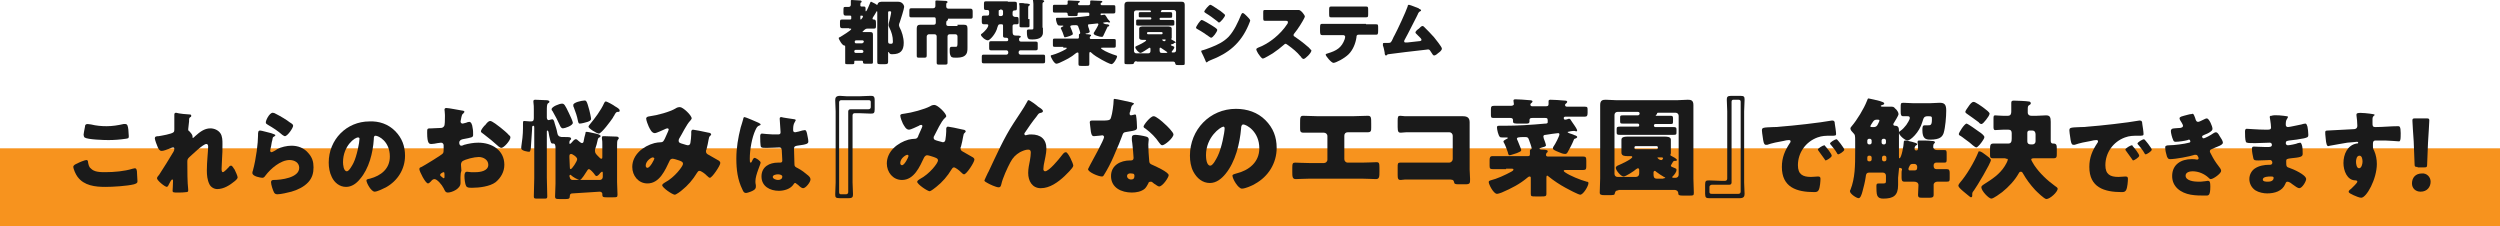 <?xml version="1.0" encoding="utf-8"?>
<!-- Generator: Adobe Illustrator 27.3.1, SVG Export Plug-In . SVG Version: 6.00 Build 0)  -->
<svg version="1.1" id="_レイヤー_2" xmlns="http://www.w3.org/2000/svg" xmlns:xlink="http://www.w3.org/1999/xlink" x="0px"
	 y="0px" viewBox="0 0 576.5 52.2" style="enable-background:new 0 0 576.5 52.2;" xml:space="preserve">
<style type="text/css">
	.st0{fill:#F7931E;}
	.st1{fill:#1A1A1A;}
</style>
<g id="design">
	<rect y="34.2" class="st0" width="576.5" height="18"/>
	<path class="st1" d="M406.3,30.1c0-0.7,0.2-0.7,2.7-0.8c0.4,0,1,0,1.6-0.1c2.8-0.2,9.1-0.9,11.8-1.4c0.1,0,0.1,0,0.2,0
		c0.4,0,0.5,0.3,0.5,0.7c0.1,0.6,0.3,1.9,0.3,2.4c0,0.4-0.2,0.4-1.2,0.4c-1.2,0-2,0-3.1,0.4c-2.7,1-4.5,3.5-4.5,6.4
		c0,2.1,1.1,2.7,3,2.7c0.5,0,1.3-0.1,1.6-0.1c0.4,0,0.6,0.1,0.6,0.5c0,0.6-0.1,2-0.4,2.6c-0.2,0.4-0.5,0.5-1,0.5
		c-4.1,0-7.5-1.1-7.5-5.8c0-2.2,0.7-3.8,1.9-5.6c0.1-0.1,0.1-0.2,0.1-0.3c0-0.2-0.1-0.3-0.4-0.3c-0.3,0-0.9,0.1-1.2,0.2
		c-1.2,0.2-2.7,0.5-3.8,0.9c-0.1,0-0.2,0-0.3,0c-0.5,0-0.6-1-0.7-1.7C406.4,30.9,406.3,30.5,406.3,30.1L406.3,30.1z M420.9,33.7
		c0.3,0.3,1.5,1.8,1.5,2.2c0,0.4-1.2,1.1-1.4,1.1c-0.1,0-0.1-0.1-0.4-0.5c-0.4-0.6-0.9-1.2-1.3-1.8c-0.1-0.1-0.1-0.2-0.1-0.2
		c0-0.3,1.2-1,1.5-1C420.7,33.4,420.8,33.6,420.9,33.7L420.9,33.7z M425.3,34.5c0,0.4-1.2,1.1-1.4,1.1c-0.1,0-0.3-0.2-0.3-0.3
		c-0.4-0.7-0.9-1.3-1.4-1.9c-0.1-0.1-0.2-0.2-0.2-0.3c0-0.3,1.2-1,1.5-1C423.7,32.1,425.3,34.2,425.3,34.5L425.3,34.5z"/>
	<path class="st1" d="M437.7,41c0,0.5,0,1.1,0,1.7c0,2.4-1.1,3.1-3.4,3.1c-0.6,0-1.1-0.1-1.4-0.7c-0.2-0.4-0.2-1.6-0.2-2.1
		c0-0.5,0-0.7,0.6-0.7c0.4,0,0.7,0,1.1,0c0.5,0,0.5-0.2,0.5-0.8v-1c0-0.4-0.3-0.7-0.7-0.7h-3.1c-0.7,0-0.8,0.3-0.9,1.2
		c-0.1,0.8-0.5,2.4-0.7,3.1c-0.2,0.8-0.5,1.6-0.9,1.6c-0.5,0-2-1-2-1.6c0-0.1,0-0.2,0.1-0.3c1.1-2.7,1.1-5.8,1.1-8.7v-2.5
		c0-1.4,0-1.5-0.5-2c-0.2-0.2-0.6-0.6-0.6-1c0-0.1,0.1-0.3,0.3-0.5c1.2-1.4,2.8-4,3.5-5.8c0.2-0.5,0.2-0.6,0.4-0.6
		c0.2,0,2.2,0.5,2.6,0.6c0.6,0.2,1,0.3,1,0.6c0,0.2-0.2,0.2-0.4,0.3s-0.4,0.1-0.4,0.2c0,0.2,0.3,0.2,0.5,0.2h0.4c0.5,0,0.9,0,1.4,0
		s0.7,0,1,0.4c0.4,0.3,0.8,0.9,0.8,1.3c0,0.4-0.9,1.7-1.1,2.1c-0.1,0.1-0.1,0.2-0.1,0.3c0,0.2,0.2,0.3,0.4,0.3
		c0.7,0,0.9,0.4,0.9,1.1c0,0.8,0,1.6,0,2.4v3.4c0,0.5,0,0.6,0.1,0.6c0.5,0,1-3.1,1-3.6c0-0.4,0.1-0.5,0.4-0.5c0.1,0,1.2,0.2,1.5,0.3
		c0.7,0.2,1.2,0.3,1.2,0.6c0,0.1-0.1,0.2-0.2,0.2c0,0-0.4,0.1-0.4,0.8c0,0.2,0.1,0.4,0.4,0.4c0.3,0,0.4-0.2,0.4-0.6
		c0-0.3,0-0.8-0.1-1.2v-0.2c0-0.3,0.2-0.3,0.5-0.3c0.7,0,2,0,2.7,0.1c0.5,0,0.8,0.1,0.8,0.3c0,0.2-0.1,0.2-0.2,0.3
		c-0.2,0.2-0.2,0.5-0.2,0.8c0,0.4,0.4,0.7,0.8,0.7c0.5,0,1.1,0,1.7,0s0.6,0.2,0.6,0.9v1.1c0,0.7,0,0.9-0.5,0.9c-0.6,0-1.2,0-1.9,0
		c-0.3,0-0.6,0.2-0.6,0.6v0.2c0,0.4,0.2,0.7,0.6,0.7h0.3c0.7,0,1.4,0,2.1,0c0.6,0,0.7,0.3,0.7,0.9v1.1c0,0.7,0,0.9-0.7,0.9
		c-0.7,0-1.5,0-2.2,0c-0.4,0-0.8,0.3-0.8,0.7c0,0.8,0,1.5,0,2.3c0,0.6-0.3,0.7-1,0.7h-1.5c-0.8,0-1.1,0-1.1-0.7
		c0-0.8,0.1-1.5,0.1-2.2c0-0.6-0.5-0.8-1-0.8c-0.8,0-1.5,0-2.2,0c-0.6,0-0.7-0.3-0.7-1v-1c0-0.2,0-0.5,0.1-0.7c0,0,0-0.1,0-0.2
		c0-0.2-0.5-0.3-0.5-0.3c-0.2,0-0.2,0.2-0.2,0.3L437.7,41L437.7,41z M431,32c-0.2,0-0.4,0.2-0.4,0.4v0.5c0,0.2,0.2,0.4,0.4,0.4h0.2
		c0.2,0,0.4-0.2,0.4-0.4v-0.5c0-0.2-0.2-0.4-0.4-0.4C431.2,32,431,32,431,32z M431.2,37.2c0.2,0,0.4-0.2,0.4-0.4v-0.5
		c0-0.2-0.2-0.4-0.4-0.4H431c-0.4,0-0.4,0.3-0.4,0.6v0.3c0,0.2,0.1,0.4,0.4,0.4H431.2z M432,29.3c0.3,0,0.6,0,0.9-0.4
		c0.1-0.2,0.5-0.9,0.5-1.1c0-0.1-0.1-0.2-0.3-0.2h-0.4c-0.5,0-0.7,0.3-1,0.8c-0.1,0.1-0.2,0.3-0.3,0.5c0,0-0.1,0.1-0.1,0.2
		c0,0.2,0.2,0.2,0.4,0.2H432z M434.3,32c-0.2,0-0.4,0.2-0.4,0.4v0.5c0,0.2,0.2,0.4,0.4,0.4h0.2c0.2,0,0.4-0.2,0.4-0.4v-0.5
		c0-0.2-0.2-0.4-0.4-0.4C434.6,32,434.3,32,434.3,32z M434.6,37.2c0.2,0,0.4-0.2,0.4-0.4v-0.5c0-0.2-0.2-0.4-0.4-0.4h-0.2
		c-0.2,0-0.4,0.2-0.4,0.4v0.5c0,0.2,0.2,0.4,0.4,0.4H434.6z M445,23.8c0.8,0,1.5-0.1,2.3-0.1c1.1,0,1.5,0.4,1.5,1.8
		s-0.2,3.9-0.6,5.2c-0.3,0.8-0.8,1.5-3.1,1.5c-1,0-1.8-0.2-1.8-2.2c0-0.8,0.1-1.1,0.5-1.1h0.7c0.7,0,1,0,1-1.4c0-0.6,0-0.7-0.9-0.7
		c-1,0-1,0.4-1.3,1.3c-0.7,2.5-2.8,4.3-3.4,4.3c-0.6,0-2-1.2-2-1.8c0-0.2,0.1-0.3,0.3-0.4c0.5-0.3,1.1-1,1.4-1.4
		c0.2-0.3,0.8-1.2,0.8-1.6c0-0.4-0.3-0.4-0.6-0.4c-0.3,0-0.6,0-0.9,0c-0.5,0-0.6-0.3-0.6-1v-1.1c0-0.8,0-1,0.6-1
		c0.8,0,1.5,0.1,2.4,0.1L445,23.8L445,23.8z M441.5,39.3c0.4,0,0.6-0.2,0.6-0.6v-0.3c0-0.3-0.3-0.6-0.6-0.6h-0.4c-0.7,0-0.7,0.4-1,1
		c0,0.1,0,0.2,0,0.2c0,0.2,0.1,0.3,0.3,0.3L441.5,39.3L441.5,39.3z"/>
	<path class="st1" d="M458,35.8c0.3,0.2,1.1,0.8,1.1,1.1c0,0.7-3.3,6.2-3.9,7c-0.2,0.2-0.4,0.5-0.4,0.8V45c0,0.2,0,0.5-0.3,0.5
		c-0.2,0-1.5-1.2-1.8-1.4c-0.7-0.6-1.1-1-1.1-1.3c0-0.2,0.2-0.4,0.3-0.6c1.6-1.8,3.4-4.9,4.3-7.1c0-0.2,0.1-0.2,0.3-0.2
		C456.8,34.9,457.5,35.4,458,35.8L458,35.8z M456.4,30.4c0.5,0.3,1.2,0.9,1.2,1.2c0,0.3-0.3,0.7-0.5,1c-0.2,0.3-1,1.4-1.4,1.4
		c-0.2,0-1.3-0.9-1.6-1.2c-0.5-0.4-1.4-1-1.9-1.4c-0.2-0.1-0.5-0.2-0.5-0.5c0-0.3,1.3-2.4,1.8-2.4C453.9,28.6,455.7,29.9,456.4,30.4
		L456.4,30.4z M457.6,25c0.4,0.3,1.2,0.9,1.2,1.2s-0.4,0.9-0.8,1.4c-0.4,0.5-0.8,1-1.1,1c-0.2,0-0.5-0.2-0.6-0.4
		c-0.9-0.7-2.1-1.5-2.5-1.8c-0.3-0.2-0.6-0.4-0.6-0.6c0-0.2,0.4-0.8,0.7-1.2c0.4-0.6,0.8-1.1,1.2-1.1
		C455.4,23.4,457.1,24.6,457.6,25L457.6,25z M462.4,36.5c-0.9,0-1.9,0-2.8,0c-0.7,0-0.7-0.3-0.7-1v-0.7c0-1.3,0-1.7,0.8-1.7
		c0.9,0,1.9,0,2.8,0h0.6c0.7,0,0.8-0.5,0.8-1.2v-1.2c0-0.5-0.2-0.8-0.8-0.8h-1.1c-0.6,0-1.6,0.1-1.9,0.1c-0.4,0-0.4-0.4-0.4-0.8
		v-1.6c0-0.8,0-1,0.4-1c0.4,0,1,0.1,1.8,0.1h1.1c0.7,0,0.8-0.5,0.8-1c0-0.2,0-0.4,0-0.5c0-0.5,0-1.2,0-1.5c0-0.4,0.2-0.5,0.6-0.5
		c0.4,0,3,0.1,3.4,0.2c0.2,0,0.5,0.1,0.5,0.4c0,0.2-0.1,0.3-0.3,0.4c-0.4,0.2-0.4,0.4-0.4,1.2v0.6c0,0.3,0.2,0.7,0.9,0.7h1.1
		c0.8,0,1.5-0.1,2.2-0.1c0.9,0,1.1,0.4,1.1,1.5c0,0.9,0,1.9,0,2.8v1.6c0,0.4,0.2,0.6,0.5,0.6h0.1c0.7,0,0.8,0.3,0.8,1.2v1
		c0,0.9,0,1.2-0.8,1.2c-0.9,0-1.9,0-2.8,0h-1.5c-0.4,0-0.8,0-0.8,0.3c0,0.2,0.6,1.1,0.7,1.3c1.2,1.8,3,3.5,4.8,4.8
		c0.2,0.1,0.6,0.4,0.6,0.6c0,0.8-1.8,2.4-2.6,2.4c-0.5,0-2.2-1.7-2.6-2.1c-1.1-1.2-2-2.4-2.8-3.8c-0.1-0.2-0.2-0.4-0.5-0.4
		s-0.4,0.2-0.5,0.4c-0.9,1.6-2.3,3.1-3.8,4.3c-0.4,0.3-2,1.5-2.5,1.5c-0.6,0-2.3-1.8-2.3-2.6c0-0.4,0.4-0.5,0.6-0.7
		c1.9-1.2,3.6-2.3,4.8-4.2c0.2-0.3,0.7-1.2,0.7-1.5c0-0.2-0.2-0.2-0.4-0.2L462.4,36.5L462.4,36.5z M468.7,33.3
		c0.4,0,0.7-0.3,0.7-0.7V31c0-0.5-0.2-0.9-0.8-0.9H468c-0.3,0-0.5,0.2-0.5,0.5v2c0,0.5,0.3,0.7,0.8,0.7H468.7z"/>
	<path class="st1" d="M477.2,30.1c0-0.7,0.2-0.7,2.7-0.8c0.4,0,1,0,1.6-0.1c2.8-0.2,9.1-0.9,11.8-1.4c0.1,0,0.1,0,0.2,0
		c0.4,0,0.5,0.3,0.5,0.7c0.1,0.6,0.3,1.9,0.3,2.4c0,0.4-0.2,0.4-1.2,0.4c-1.2,0-2,0-3.1,0.4c-2.7,1-4.5,3.5-4.5,6.4
		c0,2.1,1.1,2.7,3,2.7c0.5,0,1.3-0.1,1.6-0.1c0.4,0,0.6,0.1,0.6,0.5c0,0.6-0.1,2-0.4,2.6c-0.2,0.4-0.5,0.5-1,0.5
		c-4.1,0-7.5-1.1-7.5-5.8c0-2.2,0.7-3.8,1.9-5.6c0.1-0.1,0.1-0.2,0.1-0.3c0-0.2-0.1-0.3-0.4-0.3c-0.3,0-0.9,0.1-1.2,0.2
		c-1.2,0.2-2.7,0.5-3.8,0.9c-0.1,0-0.2,0-0.3,0c-0.5,0-0.6-1-0.7-1.7C477.3,30.9,477.2,30.5,477.2,30.1L477.2,30.1z M491.8,33.7
		c0.3,0.3,1.5,1.8,1.5,2.2c0,0.4-1.2,1.1-1.4,1.1c-0.1,0-0.1-0.1-0.4-0.5c-0.4-0.6-0.9-1.2-1.3-1.8c-0.1-0.1-0.1-0.2-0.1-0.2
		c0-0.3,1.2-1,1.5-1C491.6,33.4,491.8,33.6,491.8,33.7L491.8,33.7z M496.2,34.5c0,0.4-1.2,1.1-1.4,1.1c-0.1,0-0.3-0.2-0.3-0.3
		c-0.4-0.7-0.9-1.3-1.4-1.9c-0.1-0.1-0.2-0.2-0.2-0.3c0-0.3,1.2-1,1.5-1C494.6,32.1,496.2,34.2,496.2,34.5L496.2,34.5z"/>
	<path class="st1" d="M506.2,27.2c0.2,0.8,0.4,0.9,0.7,0.9c0.2,0,0.8-0.3,1.2-0.5c0.4-0.2,0.6-0.3,0.8-0.3c0.5,0,1.3,1.8,1.3,2.4
		c0,0.4-0.3,0.5-0.5,0.7c-0.4,0.3-0.9,0.5-1.4,0.7c-0.2,0.1-0.5,0.2-0.5,0.4c0,0.1,0.1,0.4,0.3,0.4c0.4,0,1.8-0.8,2.2-1.1
		c0.1-0.1,0.5-0.3,0.7-0.3c0.3,0,0.6,0.4,0.8,0.8c0.4,0.6,0.8,1.2,0.8,1.6c0,0.3-0.4,0.6-1.2,0.9c-0.5,0.2-1,0.4-1.4,0.6
		c-0.3,0.1-0.4,0.3-0.4,0.5c0,0.2,0.1,0.3,0.3,0.7c0.5,1,1,1.8,1.7,2.7c0.2,0.3,0.6,0.7,0.6,1.1c0,0.6-1.8,1.9-2.4,1.9
		c-0.2,0-0.3-0.1-0.6-0.4c-0.9-0.8-2.2-1.4-3.6-1.4c-0.6,0-1.6,0.2-1.6,1c0,1.2,2,1.4,2.9,1.4c0.3,0,1,0,1.5-0.1
		c0.2,0,0.6-0.1,0.7-0.1c0.5,0,0.6,0.3,0.6,1.3c0,2.1-0.4,2.1-1,2.1c-1.2,0-2.4,0-3.5-0.2c-2.3-0.4-4.3-1.8-4.3-4.3
		c0-2.7,2.1-3.9,4.5-3.9c0.4,0,0.8,0,1.2,0.1h0.1c0.1,0,0.3-0.1,0.3-0.3c0-0.1-0.1-0.4-0.2-0.5c-0.1-0.2-0.2-0.3-0.5-0.3
		c0,0-0.1,0-0.2,0c-1.2,0.4-4.4,1-5.7,1c-0.4,0-0.5-0.2-0.7-0.6c-0.2-0.6-0.4-1.5-0.4-2.1c0-0.3,0.1-0.5,1-0.5c1,0,3.5-0.3,4.5-0.6
		c0.2,0,0.3-0.2,0.3-0.3s-0.1-0.4-0.3-0.4c0,0-0.2,0-0.3,0.1c-0.7,0.2-2.1,0.4-2.8,0.4c-0.4,0-0.5-0.2-0.6-0.5
		c-0.2-0.4-0.5-1.5-0.5-2c0-0.3,0.2-0.6,0.8-0.6c0.3,0,0.9-0.1,1.4-0.1c0.4-0.1,0.6-0.2,0.6-0.5c0-0.2-0.2-0.5-0.3-0.7
		c-0.1-0.2-0.5-0.7-0.5-1c0-0.4,0.7-0.5,1-0.6c0.5-0.1,1.3-0.4,1.8-0.4C505.8,26.1,505.9,26.4,506.2,27.2L506.2,27.2z"/>
	<path class="st1" d="M527.3,26.8c0.1,0,0.3,0,0.3,0.2c0,0.1-0.1,0.2-0.2,0.4c-0.3,0.4-0.3,0.9-0.3,1.4c0,0.3,0.2,0.5,0.5,0.5
		c0.4,0,2.5-0.5,3.1-0.6c0.3-0.1,0.7-0.2,0.9-0.2c0.3,0,0.4,0.4,0.5,0.7c0.1,0.5,0.2,1.3,0.2,1.9s-0.3,0.6-1,0.8
		c-1.1,0.2-2.2,0.4-3.4,0.5c-0.5,0.1-0.8,0.1-0.8,0.6c0,0.3,0.2,0.5,0.5,0.5c0.3,0,2-0.3,2.3-0.5c0.2,0,0.4-0.1,0.5-0.1
		c0.2,0,0.3,0.2,0.4,0.5c0.2,0.5,0.2,1.5,0.2,2.1c0,0.7-0.7,0.8-2.7,1c-0.9,0.1-1.1,0.2-1.1,0.6c0,1.2,0,1.4,0.7,1.6
		c0.9,0.3,3.9,1.6,3.9,2.6c0,0.5-0.9,2.1-1.6,2.1c-0.3,0-0.9-0.4-1.7-1c-0.2-0.2-0.7-0.5-1-0.5c-0.3,0-0.4,0.2-0.5,0.5
		c-0.7,1.7-2.5,2.2-4.2,2.2c-0.8,0-1.9-0.2-2.7-0.7c-0.9-0.6-1.4-1.6-1.4-2.6c0-1,0.5-1.9,1.2-2.4c1-0.7,2.3-0.9,3.4-0.9h0.2
		c0.3,0,0.5-0.2,0.5-0.5c0-0.4-0.3-0.6-0.5-0.6c-0.4,0-1.8,0.1-2.7,0.1c-0.8,0-1.1,0-1.2-0.6c-0.1-0.5-0.3-1.3-0.3-2
		c0-0.3,0-0.6,0.4-0.6c0.6,0,1.6,0.1,2.6,0.1h0.6c0.5,0,1,0,1-0.5c0-0.3-0.2-0.5-0.5-0.5c-0.8,0-2.1,0.1-3.1,0.1h-0.7
		c-0.9,0-1.6,0-1.7-0.3c-0.2-0.5-0.2-1.7-0.2-2.3c0-0.3,0-0.7,0.4-0.7s2.7,0.2,4.2,0.2h0.5c0.5,0,0.9,0,0.9-0.5
		c0-0.2-0.1-1.4-0.2-1.8c0-0.2-0.1-0.4-0.1-0.6c0-0.3,0.2-0.3,0.4-0.3C524.5,26.4,526.7,26.7,527.3,26.8L527.3,26.8z M521.8,41.4
		c0,0.5,0.8,0.5,1.2,0.5c0.6,0,1.3-0.2,1.3-0.9c0-0.3-0.3-0.3-0.7-0.3C523.2,40.7,521.8,40.7,521.8,41.4z"/>
	<path class="st1" d="M547.1,26.3c0.2,0,0.5,0.1,0.5,0.2c0,0.1-0.1,0.1-0.2,0.2c-0.1,0.1-0.3,0.3-0.3,0.7c0,0.2,0,0.7,0,1
		c0,0.6,0,0.9,0.7,0.9c1.7,0,3.5-0.2,5.2-0.2c0.3,0,0.6,0,0.6,1.6c0,0.4,0,1.4-0.1,1.6c-0.1,0.2-0.1,0.3-0.3,0.3
		c-0.1,0-2.5-0.2-3.2-0.2c-0.7,0-1.5,0-2.2,0c-0.4,0-0.6,0.2-0.6,0.7v0.5c0,0.6,0,0.6,0.3,1.2c0.4,0.9,0.6,2,0.6,3
		c0,3.5-2.4,7.8-3.6,7.8c-0.5,0-1.3-0.4-1.8-0.6c-0.6-0.3-1.1-0.5-1.1-0.8c0-0.2,0.3-0.5,0.5-0.6c0.4-0.4,1.5-1.4,1.5-1.7
		c0-0.2-0.2-0.3-0.4-0.3c-2,0-2.8-2.3-2.8-4c0-2,0.9-4.1,3-4.5c0.2,0,0.4,0,0.4-0.2c0-0.1-0.1-0.2-0.3-0.2c-0.2,0-1.8,0.2-2.2,0.2
		c-0.5,0.1-3.6,0.6-4,0.7c-0.1,0-0.3,0.1-0.4,0.1c-0.3,0-0.5-0.5-0.6-1.8c-0.1-0.7-0.1-1.2-0.1-1.4c0-0.3,0.1-0.4,0.6-0.4
		c2-0.1,4-0.2,5.7-0.3c0.6,0,1.1-0.1,1.1-0.8c0-0.6-0.1-1.8-0.2-2.4c0-0.1,0-0.1,0-0.2c0-0.1,0.1-0.3,0.3-0.3
		C544.1,25.9,546.6,26.2,547.1,26.3L547.1,26.3z M543.3,37.3c0,0.4,0.1,1.5,0.7,1.5s0.8-1.1,0.8-1.5c0-0.5-0.1-1.4-0.7-1.4
		C543.4,35.9,543.3,36.9,543.3,37.3z"/>
	<path class="st1" d="M560.5,41.9c0,1.2-0.8,2.3-2.3,2.3c-1.2,0-2-0.8-2-1.9c0-1.3,0.8-2.3,2.3-2.3
		C559.6,39.9,560.5,40.8,560.5,41.9L560.5,41.9z M557.5,38.5c-0.6,0-0.7-0.1-0.7-0.7l-0.2-5.2c-0.1-1.4-0.3-4.4-0.3-4.8
		c0-0.4,0.1-0.5,0.6-0.5h2.7c0.5,0,0.6,0.1,0.6,0.5c0,0.4-0.2,3.5-0.3,5.1l-0.2,5c0,0.6-0.1,0.7-0.7,0.7H557.5L557.5,38.5z"/>
	<path class="st1" d="M17.8,37.7c0.3-0.2,1.8-0.8,2.1-0.8c0.3,0,0.4,0.2,0.4,0.5c0.1,0.5,0.2,1.1,0.6,1.4c0.8,0.9,2.2,0.9,3.4,0.9
		c2,0,4.4-0.2,6.3-0.8c0.1,0,0.4-0.1,0.5-0.1c0.4,0,0.5,0.5,0.5,1.2c0,0.4,0.1,1.5,0.1,1.8c0,0.4-0.2,0.5-0.8,0.7
		c-1.6,0.4-4.9,0.6-6.6,0.6c-2.4,0-4.9-0.3-6.4-2.3c-0.4-0.5-1-1.8-1-2.4C17,38.1,17.3,37.9,17.8,37.7L17.8,37.7z M19.6,29.2
		c0-0.3,0.1-0.6,0.6-0.6c0.2,0,0.6,0.1,0.8,0.1c1.2,0.3,2.4,0.4,3.6,0.4c1.3,0,2.6-0.2,3.9-0.5c0.1,0,0.2,0,0.4,0
		c0.5,0,0.6,0.5,0.7,1.3c0,0.4,0.1,1.2,0.1,1.5c0,0.5-0.1,0.5-0.7,0.6c-1.3,0.2-2.7,0.3-4,0.3c-1,0-4.8-0.1-5.5-0.6
		c-0.1-0.1-0.2-0.3-0.2-0.5C19.2,31.2,19.5,29.7,19.6,29.2L19.6,29.2z"/>
	<path class="st1" d="M43.8,26.4c0.2,0,0.3,0.1,0.3,0.3S44,27,43.9,27c-0.3,0.2-0.3,0.3-0.3,1c0,0.1-0.2,1.6-0.2,1.8
		c0,0.3,0.1,0.4,0.3,0.5c0.2,0.2,0.7,0.8,0.7,1.1c0,0.1,0,0.2,0,0.3c0,0.1,0.1,0.1,0.1,0.1c0.1,0,0.3-0.2,0.5-0.4
		c1-0.9,2.1-1.8,3.5-1.8c0.9,0,1.8,0.4,2.3,1.1c0.5,0.7,0.5,1.7,0.5,2.5c0,1.2,0,2.4-0.1,3.5c0,0.7-0.1,1.5-0.1,2.2
		c0,0.3,0,0.8,0.3,0.8c0.3,0,1.2-1,1.4-1.2c0.1-0.2,0.3-0.3,0.5-0.3c0.3,0,0.6,0.7,0.8,0.9c0.2,0.4,0.7,1.5,0.7,1.8
		c0,0.2-0.2,0.5-0.7,0.9c-1.1,0.9-2.5,1.8-4,1.8c-0.8,0-1.5-0.5-1.8-1.1c-0.5-1-0.6-2.1-0.6-3.2c0-2.1,0.3-4.4,0.3-5.5
		c0-0.3-0.1-0.6-0.4-0.6c-0.8,0-3.3,2.5-4,3.1c-0.4,0.4-0.4,0.6-0.4,1.1c0,1.8,0,4.6,0.2,6.3c0,0.1,0,0.2,0,0.3
		c0,0.2-0.2,0.3-0.4,0.3c-0.7,0.1-1.2,0.1-2,0.1c-0.9,0-1.2,0-1.2-0.4c0,0,0.1-1.6,0.1-2.3c0-0.2,0-0.3-0.2-0.3
		c-0.2,0-0.6,0.8-0.8,1.2c0,0.1-0.1,0.2-0.1,0.2c-0.1,0.1-0.2,0.3-0.3,0.3c-0.5,0-2.3-1.5-2.3-2c0-0.2,0.3-0.6,0.5-0.8
		c1.1-1.7,2.3-3.6,3.3-5.3c0.1-0.2,0.2-0.4,0.2-0.6c0-0.2,0-0.4-0.3-0.4c-0.2,0-0.4,0.1-0.9,0.3c-0.5,0.2-1.3,0.5-1.7,0.5
		c-0.5,0-0.7-0.4-0.9-0.8c-0.2-0.4-0.7-1.8-0.7-2.1c0-0.4,0.3-0.5,0.9-0.5c0.6-0.1,3-0.5,3.4-0.9c0.2-0.1,0.2-0.5,0.2-0.7v-0.2
		c0-0.9,0-1.8,0-2.6c0-0.2,0-0.4,0-0.6c0-0.3,0.2-0.4,0.4-0.4C41.2,26.2,43.3,26.4,43.8,26.4L43.8,26.4z"/>
	<path class="st1" d="M62.5,30.7c0.5,0.2,1,0.3,1,0.5c0,0.1-0.2,0.2-0.3,0.3c-0.3,0.1-0.3,0.2-0.4,0.8c-0.2,0.6-0.2,1.2-0.4,1.9
		c0,0.2-0.1,0.3-0.1,0.5c0,0.2,0.1,0.4,0.3,0.4s1.1-0.5,1.3-0.7c0.9-0.5,2.3-0.8,3.3-0.8c1.5,0,2.9,0.5,3.9,1.7c0.9,1,1.2,2,1.2,3.3
		S72,41,71.1,42c-1,1.1-2.5,1.8-3.9,2.2c-0.8,0.2-2.4,0.6-3.2,0.6c-0.4,0-0.6-0.1-0.8-0.4c-0.3-0.6-0.7-1.8-0.7-2.4
		c0-0.4,0.3-0.5,0.6-0.5c1.7,0,5.9-0.5,5.9-2.8c0-1.2-1.1-1.8-2.2-1.8c-2.1,0-4.4,2-5.6,3.6c-0.2,0.3-0.4,0.5-0.7,0.5
		s-2.3-0.3-2.3-1.1c0-0.2,0-0.3,0.1-0.5c0.8-2.9,1.2-6.5,1.2-8.1c0-0.8,0-1.2,0.5-1.2C60.3,30.1,62,30.6,62.5,30.7L62.5,30.7z
		 M62.9,26c0.2,0,0.5,0.1,0.8,0.3c1,0.5,2.5,1.4,3.1,1.9c0.5,0.3,0.8,0.5,0.8,0.8c0,0.5-1.3,2.4-1.9,2.4c-0.2,0-0.4-0.2-0.6-0.3
		c-1-0.9-2.1-1.6-3.3-2.3c-0.3-0.2-0.5-0.3-0.5-0.5C61.2,27.9,62.1,26,62.9,26L62.9,26z"/>
	<path class="st1" d="M91.1,30.2c1.6,1.6,2.3,3.5,2.3,5.7c0,3.1-1.7,5.8-4.4,7.3c-0.6,0.3-2,1-2.6,1c-0.8,0-1.9-2-1.9-2.6
		c0-0.2,0.2-0.3,0.8-0.4c2.6-0.7,4.6-2.3,4.6-5.1c0-3.5-2.6-4.8-3.3-4.8c-0.4,0-0.4,0.4-0.4,0.8c-0.2,3.1-1.1,6.8-3.2,9.2
		c-0.8,1-1.9,1.8-3.2,1.8c-1.5,0-2.7-1-3.3-2.3c-0.5-1-0.7-2.2-0.7-3.3c0-5.3,4.1-9.5,9.4-9.5C87.4,27.9,89.5,28.6,91.1,30.2
		L91.1,30.2z M79.1,37.4c0,0.5,0.1,2.1,0.9,2.1c0.5,0,1.3-1.5,1.5-1.9c0.8-1.6,1.4-4.8,1.4-5.6c0-0.2-0.1-0.3-0.3-0.3
		C81.9,31.6,79.1,33.6,79.1,37.4z"/>
	<path class="st1" d="M106.2,42.2c0,1.4-2.1,2.2-2.9,2.2c-0.6,0-0.7-0.4-1-1c-0.4-0.8-1.5-2.1-2.1-2.1c-0.3,0-0.6,0.2-0.8,0.5
		c-0.2,0.2-0.5,0.5-0.7,0.5c-0.6,0-2-2.8-2-3.3c0-0.3,0.2-0.4,0.5-0.5c0.6-0.3,4.7-2.8,4.9-3.1c0.2-0.2,0.2-0.6,0.2-0.9v-1
		c0-0.3-0.2-0.6-0.6-0.6c-0.1,0-0.7,0.1-0.8,0.1c-0.4,0.1-1.1,0.2-1.4,0.2c-0.5,0-1,0-1-2.6c0-1,0-1,1-1c0.7,0,1.4-0.1,2.2-0.1
		c0.2,0,0.5-0.1,0.7-0.4c0.2-0.2,0.2-1.5,0.2-2.2v-0.4c0-0.5-0.1-1.1-0.1-1.2c0-0.2,0.1-0.4,0.4-0.4c0.6,0,3,0.5,3.7,0.6
		c0.2,0,0.5,0.1,0.5,0.3c0,0.1-0.2,0.2-0.2,0.3c-0.4,0.3-0.4,0.5-0.5,0.9c-0.1,0.5-0.2,0.9-0.2,1c0,0.3,0.2,0.5,0.5,0.5
		c0.1,0,0.7-0.2,0.8-0.2c0.2-0.1,0.5-0.2,0.7-0.2c0.4,0,0.7,0.5,0.8,1.5c0.1,0.4,0.1,1.1,0.1,1.5c0,0.6-0.3,0.6-2.4,1
		c-0.4,0.1-0.8,0.3-0.8,0.8c0,0.3,0.1,0.7,0.5,0.7c0.2,0,0.4-0.1,0.6-0.2c1.1-0.3,2.2-0.5,3.3-0.5c3.1,0,6,1.7,6,5.1
		c0,1.6-0.8,3-2,4c-1.3,1-3.8,1.3-5.4,1.3c-0.7,0-1.2,0-1.4-0.4c-0.3-0.5-0.4-1.8-0.4-2.3c0-0.5,0.1-1,0.6-1c0.2,0,0.7,0.1,0.9,0.1
		c0.3,0,0.8,0,1.1,0c1.1,0,2.9-0.3,2.9-1.7c0-1.2-1.2-1.8-2.2-1.8c-1,0-3.1,0.5-3.8,1c-0.2,0.2-0.3,0.5-0.3,0.8s0.1,1.1,0.1,1.4
		C106.1,39.9,106.2,42,106.2,42.2L106.2,42.2z M102.5,40.3c0-0.3,0-0.6-0.2-0.6c-0.2,0-0.4,0.2-0.6,0.3c-0.1,0.1-0.2,0.2-0.2,0.3
		c0,0.2,0.1,0.3,0.5,0.6c0.2,0.1,0.2,0.2,0.3,0.2c0.2,0,0.2-0.2,0.2-0.3V40.3L102.5,40.3z M115.4,29.4c0.6,0.5,1.5,1.2,2,1.8
		c0.2,0.1,0.3,0.3,0.3,0.5c0,0.7-1.5,2.4-2.1,2.4c-0.2,0-0.4-0.2-0.6-0.3c-1.1-1-2.3-2-3.5-2.9c-0.3-0.2-0.6-0.4-0.6-0.6
		c0-0.4,0.7-1.2,0.9-1.4c0.1,0,0.1-0.1,0.2-0.2c0.3-0.4,0.7-0.8,1-0.8C113.4,27.8,115,29.1,115.4,29.4L115.4,29.4z"/>
	<path class="st1" d="M132,44.6c-0.4,0-0.6,0.2-0.6,0.6c0,0.6-0.2,0.7-1,0.7h-1.3c-0.8,0-1.1,0-1.1-0.6c0-1,0.1-1.9,0.1-2.9v-8.3
		c0-0.6-0.1-1-0.5-1c-0.1,0-0.2,0-0.2,0c-0.3,0-0.4-0.2-0.6-1.1c-0.1-0.4-0.2-0.8-0.3-1.5c0-0.1-0.1-0.4-0.3-0.4
		c-0.1,0-0.1,0.2-0.1,0.3v10.6c0,1.4,0.1,2.8,0.1,4.3c0,0.5-0.2,0.5-0.8,0.5H124c-0.7,0-0.9,0-0.9-0.5c0-1.4,0.1-2.8,0.1-4.2V29.5
		c0-0.3,0-0.5-0.2-0.5c-0.3,0-0.3,0.2-0.3,0.8c-0.1,1-0.2,3.5-0.3,4.5c-0.1,0.3-0.1,0.7-0.4,0.7c-0.2,0-1.8-0.2-1.8-0.8
		c0-0.1,0-0.2,0-0.3c0.2-1.3,0.4-2.9,0.4-4.3c0-0.4,0-0.6,0-0.9c0-0.7,0-0.8,0.3-0.8c0.2,0,1.1,0.1,1.3,0.1c0.1,0,0.2,0,0.3,0
		c0.5,0,0.6-0.3,0.6-0.8v-1.9c0-0.5,0-1.2-0.1-1.8v-0.2c0-0.2,0.2-0.3,0.4-0.3c0.4,0,2,0.1,2.5,0.1c0.2,0,0.8,0,0.8,0.4
		c0,0.1-0.1,0.2-0.3,0.3c-0.3,0.2-0.3,0.8-0.3,1.9v1.4c0,0.2,0.1,0.6,0.4,0.6c0.2,0,0.3-0.1,0.4-0.1c0.2,0,0.3-0.1,0.4-0.1
		c0.4,0,0.5,0.5,0.6,0.9c0.2,0.7,0.5,1.5,0.6,2.2c0.1,0.6,0.3,0.9,1,1c0.3,0,0.6,0,0.8,0c0.9,0,1.4,0,1.4,0.4c0,0.2-0.1,0.2-0.2,0.3
		c-0.2,0.2-0.2,0.5-0.2,0.7c0,0.1,0.1,0.2,0.1,0.2c0.1,0,0.3-0.2,0.4-0.3c0.2-0.2,0.6-0.8,1-0.8c0.2,0,0.4,0.2,0.5,0.3
		c0.2,0.2,0.7,0.6,0.9,0.6s0.4-0.2,0.4-0.5c0.1-0.5,0.2-1.1,0.4-1.7c0-0.1,0-0.4,0.2-0.4c0.4,0,1.2,0.2,1.7,0.3
		c1,0.2,1.6,0.4,1.6,0.7c0,0.1-0.2,0.3-0.3,0.3c-0.2,0.1-0.3,0.2-0.4,0.7c-0.1,0.5-0.3,1.3-0.5,1.8c-0.1,0.2-0.1,0.4-0.1,0.6
		c0,0.5,0.3,0.8,0.7,1.2c0.1,0.1,0.2,0.2,0.4,0.4c0.1,0.1,0.2,0.2,0.4,0.2c0.2,0,0.2-0.2,0.2-0.4v-2.8c0-0.5,0-1-0.1-1.5
		c0-0.1,0-0.2,0-0.2c0-0.3,0.2-0.3,0.5-0.3c0.4,0,2.6,0.1,2.9,0.1c0.2,0,0.5,0.1,0.5,0.4c0,0.1-0.1,0.2-0.2,0.3
		c-0.2,0.2-0.2,0.8-0.2,1.4v8.4c0,1,0.1,1.9,0.1,2.9c0,0.6-0.2,0.6-1,0.6H140c-0.8,0-1.1,0-1.1-0.6v-0.2c0-0.2-0.2-0.5-0.6-0.5
		L132,44.6L132,44.6z M131.2,26.1c0.2,0.4,0.9,1.9,0.9,2.2c0,0.7-1.9,1.3-2.3,1.3c-0.3,0-0.5-0.3-0.6-0.5c-0.6-1.3-1.1-2.3-1.8-3.5
		c-0.1-0.1-0.2-0.2-0.2-0.4c0-0.6,1.8-1.3,2.4-1.3C130.1,23.9,130.3,24.2,131.2,26.1L131.2,26.1z M131.4,38.5c0,0.2,0,0.5,0.2,0.5
		c0.3,0,1.5-1.8,1.5-2.3s-1.1-1.2-1.4-1.2c-0.4,0-0.4,0.3-0.4,0.7L131.4,38.5L131.4,38.5z M131.4,40.9c0,0.3,0.3,0.6,0.6,0.6h6.3
		c0.4,0,0.7-0.3,0.7-0.7v-0.9c0-0.2,0-0.3-0.2-0.3c-0.1,0-0.2,0.2-0.4,0.3c-0.1,0.2-0.6,0.7-0.8,0.7c-0.2,0-0.4-0.2-0.5-0.4
		c-0.2-0.3-1-1.2-1.3-1.2c-0.2,0-0.4,0.3-0.5,0.5c-0.2,0.3-1.2,2-1.6,2c-0.4,0-1.6-0.7-1.9-1c-0.1-0.1-0.2-0.2-0.3-0.2
		s-0.2,0.2-0.2,0.3L131.4,40.9L131.4,40.9z M135.9,25.4c0.1,0.4,0.4,1.7,0.4,2c0,0.4-0.5,0.6-0.8,0.7c-0.3,0.1-1.4,0.4-1.8,0.4
		c-0.2,0-0.3-0.1-0.4-0.5c-0.3-1.5-0.5-1.9-1-3.3c-0.1-0.1-0.1-0.3-0.1-0.5c0-0.6,2-1,2.4-1C135.2,23.1,135.3,23.2,135.9,25.4
		L135.9,25.4z M141.8,24.5c0.5,0.3,1.1,0.6,1.1,1c0,0.3-0.2,0.3-0.4,0.3h-0.1c-0.3,0-0.5,0.3-0.8,0.9c-0.1,0.1-0.2,0.3-0.3,0.5
		c-0.4,0.6-2.6,3.6-3.2,3.6c-0.5,0-2.4-1.2-2.4-1.6c0-0.1,0.2-0.4,0.3-0.5c1.1-1.3,2.6-3.3,3.3-4.9c0.1-0.2,0.2-0.4,0.4-0.4
		C140,23.4,141.6,24.3,141.8,24.5L141.8,24.5z"/>
	<path class="st1" d="M149.9,26.8c1.6-0.2,4.6-1,5.9-1.8c0.3-0.2,0.6-0.3,1-0.3c0.7,0,2.7,1.9,2.7,2.6c0,0.2-0.2,0.3-0.3,0.5
		c-0.9,0.9-1.9,3.1-2.6,4.2c-0.1,0.2-0.1,0.3-0.1,0.5c0,0.4,0.3,0.5,1,0.7c0.6,0.2,1,0.3,1.1,0.3c0.4,0,0.5-0.2,0.6-0.5
		c0.1-0.4,0.2-1.7,0.2-2c0-0.2,0-0.4,0-0.6c0-0.2,0.1-0.5,0.4-0.5c0.2,0,2.3,0.4,3.6,0.7c0.3,0,0.6,0.2,0.6,0.4
		c0,0.1-0.1,0.2-0.4,0.5c-0.1,0.1-0.1,0.4-0.2,0.7c-0.1,0.6-0.3,1.6-0.5,2.3c-0.1,0.1-0.1,0.3-0.1,0.4c0,0.4,0.2,0.6,0.6,0.8
		c0.7,0.4,1.4,0.8,2.1,1.2c0.2,0.1,0.6,0.3,0.6,0.7c0,0.6-1.9,3.4-2.4,3.4c-0.2,0-0.5-0.3-0.7-0.5c-0.1,0-0.1-0.1-0.1-0.1
		c-0.3-0.3-1.2-1-1.6-1c-0.3,0-0.4,0.2-0.6,0.5c-0.9,1.5-2.1,2.9-3.5,4c-0.2,0.2-1.3,1-1.6,1c-0.5,0-2.9-1.6-2.9-2.2
		c0-0.2,0.4-0.5,0.6-0.6c2.3-1.2,4.2-3.8,4.2-4.3c0-0.5-0.4-0.6-0.9-0.8c-0.3-0.1-1.2-0.4-1.5-0.4c-0.3,0-0.6,0.2-0.7,0.5
		c-1,2.1-2.3,5.2-5.1,5.2c-2.1,0-3.5-1.8-3.5-3.8c0-2.8,2.5-4.8,5.1-5.5c0.5-0.1,1-0.2,1.5-0.2c0.6,0,0.7-0.5,0.9-0.8
		c0.1-0.3,0.9-1.9,0.9-2.1s-0.1-0.3-0.3-0.3c-0.2,0-0.4,0.1-0.6,0.2c-0.5,0.2-1.9,0.9-2.3,0.9c-0.7,0-1.1-0.9-1.4-1.5
		c-0.2-0.4-0.6-1.5-0.6-1.9C149.1,27,149.2,26.9,149.9,26.8L149.9,26.8z M150.5,36.3c-0.3,0-1.6,0.8-1.6,1.9c0,0.2,0.1,0.5,0.4,0.5
		c0.6,0,1.6-1.9,1.6-2.2C150.8,36.4,150.7,36.3,150.5,36.3L150.5,36.3z"/>
	<path class="st1" d="M170.8,29.4c0.2-0.7,0.4-1.2,0.6-2c0-0.2,0.1-0.4,0.3-0.4s2.8,1.1,3.2,1.3c0.4,0.2,0.5,0.3,0.5,0.4
		s-0.1,0.2-0.2,0.2c-0.6,0.2-0.7,0.5-1,1.1c-0.8,1.7-1.3,4.5-1.3,6.6c0,0.5,0,0.9,0.2,0.9c0.2,0,0.2-0.2,0.3-0.3
		c0.2-0.5,0.4-0.8,0.6-0.8c0.3,0,1.4,0.7,1.4,1.1c0,0.4-1.2,2.8-1.2,4.3c0,0.2,0,0.6,0.1,0.9c0,0.1,0,0.3,0,0.4
		c0,0.6-0.7,0.9-1.2,1.1c-0.3,0.1-0.8,0.3-1.1,0.3c-0.4,0-0.6-0.3-0.8-0.8c-1.1-2.2-1.4-4.6-1.4-7.1S170.2,31.8,170.8,29.4
		L170.8,29.4z M183.2,27.5c0.1,0,0.3,0.1,0.3,0.2c0,0.1-0.1,0.2-0.2,0.4c-0.4,0.6-0.4,1.3-0.4,1.9c0,0.3,0.1,0.5,0.5,0.5
		c0.2,0,1.3-0.3,1.6-0.4c0.1,0,0.5-0.1,0.6-0.1c0.3,0,0.4,0.4,0.5,0.8c0.1,0.6,0.3,1.3,0.3,1.8s-0.2,0.7-2.6,1
		c-0.5,0.1-0.7,0.2-0.7,0.7c0,0.3,0.1,3.3,0.1,3.6c0,0.5,0.2,0.6,0.8,0.9c0.8,0.4,1.7,1.1,2.4,1.7c0.3,0.3,0.5,0.5,0.5,0.9
		c0,0.6-1.1,2-1.7,2c-0.3,0-0.7-0.3-1.1-0.7c-0.1-0.1-0.2-0.2-0.3-0.2c-0.1-0.1-0.3-0.3-0.4-0.3c-0.2,0-0.3,0.1-0.4,0.3
		c-0.7,1.1-2.2,1.5-3.4,1.5c-2,0-4-1-4-3.3s1.9-3.2,3.8-3.2h0.5c0.4,0,0.5-0.2,0.5-0.5c0-0.5-0.1-1.5-0.1-1.9c0-0.8-0.1-1.1-0.6-1.1
		c-0.4,0-1.9,0.1-2.8,0.1h-0.3c-0.5,0-0.9,0-1.1-0.2c-0.2-0.2-0.2-2.1-0.2-2.5c0-0.3,0.1-0.6,0.4-0.6c0.1,0,0.8,0.1,1,0.1
		c0.9,0.1,1.8,0.1,2.7,0.1c0.4,0,0.6-0.1,0.6-0.5c0-0.5-0.2-2.6-0.2-3.1c0-0.3,0.1-0.4,0.4-0.4C180.3,27.1,182.6,27.4,183.2,27.5
		L183.2,27.5z M178.2,40.8c0,0.4,0.7,0.7,1.2,0.7c0.5,0,1-0.2,1-0.8c0-0.4-0.7-0.5-1-0.5S178.2,40.3,178.2,40.8L178.2,40.8z"/>
</g>
<g>
	<path class="st1" d="M195.8,6.5c-0.5,0-1,0-1.6,0c-0.4,0-0.5-0.2-0.5-0.7V5.2c0-0.5,0-0.7,0.5-0.7c0.5,0,1.1,0,1.6,0h0.3
		c0.1,0,0.2-0.1,0.2-0.2V3.8c0-0.1-0.1-0.2-0.2-0.2c-0.4,0-0.7,0-1.1,0c-0.4,0-0.5-0.2-0.5-0.7V2.6c0-0.9,0-1,0.4-1
		c0.2,0,0.5,0,0.8,0c0.3,0,0.5-0.2,0.5-0.5c0-0.2,0-0.6,0-0.7c0,0,0-0.1,0-0.2c0-0.2,0.1-0.2,0.3-0.2c0.3,0,1.3,0.1,1.6,0.1
		c0.3,0,0.6,0,0.6,0.3c0,0.1-0.1,0.2-0.2,0.2c-0.1,0.1-0.1,0.4-0.1,0.6v0.1c0,0.1,0.1,0.2,0.2,0.2c0.2,0,0.4,0,0.6,0
		c0.4,0,0.4,0.2,0.4,0.7v0.3c0,0.1,0,0.1,0.1,0.1c0.2,0,0.8-1.6,0.9-1.8c0.1-0.2,0.1-0.4,0.3-0.4c0.1,0,0.7,0.4,1,0.5l0.1,0.1
		c0.1,0,0.1,0.1,0.2,0.1c0.2,0,0.2-0.1,0.2-0.2c0.2-0.5,0.7-0.5,1.2-0.5c0.5,0,1,0,1.5,0h0.9c0.4,0,0.7,0,1.1,0c1,0,1.4,0.8,1.4,1.2
		c0,0.4-0.8,2.9-1,3.5c-0.1,0.2-0.2,0.5-0.2,0.7c0,0.1,0.1,0.3,0.1,0.4c0.6,1.1,1,2.5,1,3.7c0,1.8-0.8,2.6-2.6,2.6
		c-0.4,0-0.6,0-0.8-0.4c0,0,0-0.1-0.1-0.1c-0.1,0-0.1,0.1-0.1,0.2c0,0.7,0,1.4,0,2.1c0,0.4-0.2,0.5-0.7,0.5h-1c-0.6,0-0.8,0-0.8-0.5
		c0-0.8,0-1.6,0-2.5v-9c0-0.1,0-0.2-0.1-0.2c-0.1,0-0.1,0.1-0.1,0.1c-0.2,0.4-0.6,1-0.8,1.3c0,0.1-0.1,0.2-0.1,0.3
		c0,0.2,0.2,0.2,0.3,0.2c0.4,0,0.5,0.2,0.5,0.8v0.6c0,0.5,0,0.7-0.5,0.7c-0.5,0-0.9,0-1.4,0H200c-0.4,0-0.5,0.2-0.8,0.4
		c-0.1,0.1-0.1,0.2-0.2,0.2c0,0-0.1,0.1-0.1,0.1c0,0.1,0.1,0.1,0.2,0.1h0.1c0.5,0,1,0,1.5,0c0.4,0,0.6,0.1,0.6,0.6
		c0,0.4,0,0.7,0,1.1v4.1c0,0.5,0,0.9,0,1.2c0,0.3-0.2,0.3-0.5,0.3h-1c-0.6,0-0.8,0-0.8-0.4v-0.1c0-0.1-0.1-0.2-0.2-0.2h-1.6
		c-0.2,0-0.2,0.1-0.2,0.2c0,0.1,0,0.2,0,0.3c0,0.3-0.2,0.3-0.4,0.3h-1.1c-0.5,0-0.6,0-0.6-0.3s0-0.8,0-1.1v-2.6c0-0.2,0-0.3-0.2-0.3
		c-0.5,0-1.3-1.5-1.3-1.7c0-0.1,0.1-0.2,0.4-0.3c0.3-0.2,2.5-1.5,2.5-1.8c0-0.1-0.1-0.1-0.2-0.1H195.8z M198.9,9.9
		c0.1,0,0.3-0.1,0.3-0.3V9.6c0-0.1-0.1-0.3-0.3-0.3h-1.5c-0.1,0-0.3,0.1-0.3,0.3v0.1c0,0.1,0.1,0.3,0.3,0.3H198.9z M197.3,11.5
		c-0.1,0-0.3,0.1-0.3,0.3v0.1c0,0.1,0.1,0.3,0.3,0.3h1.5c0.1,0,0.3-0.1,0.3-0.3v-0.1c0-0.1-0.1-0.2-0.3-0.3H197.3z M198.4,4.3
		c0,0.1,0,0.2,0.1,0.2s0.2-0.2,0.3-0.3c0.1-0.1,0.2-0.3,0.2-0.4c0-0.2-0.2-0.2-0.4-0.2c-0.2,0-0.2,0-0.2,0.2V4.3z M205,2.6
		c-0.1,0-0.2,0.1-0.2,0.2v6.7c0,0.5,0.1,0.6,0.7,0.6c0.4,0,0.4-0.3,0.4-0.6c0-1.1-0.3-2.1-0.8-3.1c-0.1-0.2-0.2-0.4-0.2-0.6
		c0-0.2,0.1-0.8,0.2-1c0.1-0.5,0.4-1.6,0.4-2c0-0.2-0.2-0.2-0.3-0.2H205z"/>
	<path class="st1" d="M220.8,5.7c0.5,0,1,0,1.4,0c0.7,0,0.9,0.2,0.9,0.9c0,0.6,0,1.2,0,1.8v1.1c0,0.5,0,1,0,1.5c0,0.7,0,1.4-0.7,1.9
		c-0.6,0.4-1.4,0.4-2.1,0.4c-0.8,0-1-0.1-1.2-0.7c-0.1-0.3-0.1-0.8-0.1-1.1c0-0.3,0-0.7,0.4-0.7c0,0,0.7,0,1,0s0.4-0.1,0.4-0.9V8.4
		c0-0.3-0.2-0.5-0.5-0.5H219c-0.3,0-0.5,0.2-0.5,0.5v4c0,0.7,0,1.4,0,2.1c0,0.4-0.2,0.4-0.8,0.4h-1c-0.5,0-0.7,0-0.7-0.4
		c0-0.7,0-1.4,0-2.1v-4c0-0.3-0.2-0.5-0.5-0.5h-1.3c-0.2,0-0.5,0.2-0.5,0.5v1.9c0,0.8,0,1.7,0,2.5c0,0.5-0.2,0.5-0.7,0.5h-0.9
		c-0.6,0-0.7,0-0.7-0.5c0-0.8,0-1.7,0-2.5V8.4c0-0.6,0-1.2,0-1.8c0-0.6,0.2-0.9,0.8-0.9c0.5,0,1,0,1.5,0h1.6c0.3,0,0.5-0.1,0.5-0.5
		c0-1,0-1.2-0.3-1.2h-3.4c-0.7,0-1.3,0-2,0c-0.4,0-0.4-0.2-0.4-0.6V2.6c0-0.5,0-0.7,0.5-0.7c0.7,0,1.3,0,1.9,0h3.1
		c0.3,0,0.5-0.2,0.5-0.5V1.4c0-0.3,0-0.7,0-1c0,0,0-0.1,0-0.1c0-0.2,0.2-0.2,0.3-0.2c0.6,0,1.3,0.1,1.9,0.1c0.2,0,0.6,0,0.6,0.3
		c0,0.1-0.1,0.2-0.2,0.2c-0.1,0.1-0.1,0.3-0.1,0.7v0.1c0,0.3,0.2,0.5,0.5,0.5h3.2c0.6,0,1.3,0,1.9,0c0.4,0,0.5,0.2,0.5,0.7v0.9
		c0,0.5,0,0.7-0.4,0.7c-0.7,0-1.3,0-2,0h-3.1c-0.1,0-0.2,0-0.2,0.1c0,0,0,0,0,0.1c0,0.1-0.1,0.2-0.2,0.3c-0.2,0.1-0.2,0.2-0.2,0.7
		c0,0.4,0.2,0.5,0.6,0.5H220.8z"/>
	<path class="st1" d="M232.4,0.4c0.5,0,1,0,1.6,0c0.5,0,0.5,0.2,0.5,0.7v0.4c0,0.8,0,0.9-0.5,0.9c-0.3,0-0.5,0.1-0.5,0.5v0.5
		c0,0.3,0.3,0.5,0.6,0.5c0.1,0,0.2,0,0.3,0c0.4,0,0.5,0.1,0.5,0.7V5c0,0.4,0,0.6-0.4,0.6H234c-0.3,0-0.5,0.1-0.5,0.4v0.8
		c0,1.1,0,1.4,0.8,1.4c1,0,1.1,0.1,1.1,0.3c0,0.1-0.1,0.1-0.1,0.1c-0.3,0.2-0.3,0.2-0.3,0.5c0,0.3,0.1,0.5,0.5,0.5h1.3
		c0.7,0,1.4,0,2.1,0c0.4,0,0.4,0.2,0.4,0.6v0.8c0,0.4,0,0.6-0.4,0.6c-0.7,0-1.4,0-2.2,0h-1.4c-0.2,0-0.4,0.2-0.4,0.4v0.2
		c0,0.2,0.2,0.4,0.4,0.4h3.1c0.7,0,1.4,0,2.2,0c0.4,0,0.4,0.2,0.4,0.6V14c0,0.4,0,0.6-0.4,0.6c-0.7,0-1.4,0-2.2,0h-9.4
		c-0.7,0-1.4,0-2.2,0c-0.4,0-0.4-0.2-0.4-0.6v-0.8c0-0.4,0-0.6,0.4-0.6c0.7,0,1.4,0,2.2,0h3.1c0.2,0,0.4-0.2,0.4-0.4V12
		c0-0.2-0.2-0.4-0.4-0.4h-1.4c-0.7,0-1.4,0-2.2,0c-0.4,0-0.4-0.2-0.4-0.7v-0.7c0-0.5,0-0.7,0.4-0.7c0.7,0,1.4,0,2.2,0h1.4
		c0.3,0,0.4-0.1,0.4-0.4c0-0.3-0.2-0.4-0.5-0.4c-0.1,0-0.1,0-0.2,0c-0.3,0-0.5-0.1-0.5-0.4c0-0.8,0-1.5,0-2.3V5.9
		c0-0.2-0.1-0.3-0.3-0.3h-0.4c-0.4,0-0.4,0.2-0.6,0.7c-0.3,1.4-1.7,3-2.2,3c-0.6,0-1.6-0.9-1.6-1.3c0-0.1,0.1-0.2,0.3-0.3
		c0.5-0.4,1.4-1.3,1.4-1.9c0-0.1-0.1-0.2-0.3-0.2c-0.2,0-0.5,0-0.7,0c-0.4,0-0.5-0.2-0.5-0.6V4.4c0-0.6,0-0.8,0.5-0.8
		c0.3,0,0.6,0,0.8,0c0.4,0,0.4-0.3,0.4-0.7V2.8c0-0.3-0.1-0.5-0.4-0.5c-0.1,0-0.3,0-0.4,0c-0.4,0-0.4-0.2-0.4-0.7V1
		c0-0.5,0-0.7,0.5-0.7c0.5,0,1,0,1.6,0H232.4z M230.6,2.3c-0.3,0-0.3,0.1-0.3,0.3v0.7c0,0.2,0,0.4,0.3,0.4h0.3
		c0.2,0,0.4-0.2,0.4-0.4V2.6c0-0.2-0.2-0.4-0.4-0.4H230.6z M237.4,4.4c0,0.6,0,1.2,0,1.6c0,0.3-0.2,0.3-0.6,0.3h-1.1
		c-0.4,0-0.6,0-0.6-0.3c0-0.5,0-1.1,0-1.6V1.6c0-0.5-0.1-0.7-0.1-0.7c0-0.2,0.2-0.2,0.3-0.2c0.1,0,0.9,0,1,0.1
		c0.7,0,1.2,0.1,1.2,0.3c0,0.1-0.1,0.2-0.2,0.2c-0.1,0.1-0.2,0.1-0.2,0.6V4.4z M240.5,6.4c0,0.4,0,0.7,0,1.1c0,1.4-1.4,1.6-2.5,1.6
		c-0.8,0-1.2,0-1.2-1.8c0-0.3,0-0.5,0.4-0.5c0.1,0,0.1,0,0.2,0c0.2,0,0.3,0,0.5,0c0.4,0,0.4-0.1,0.4-0.5V0.9c0-0.5-0.1-0.7-0.1-0.8
		c0-0.2,0.2-0.2,0.3-0.2c0.3,0,1.4,0.1,1.7,0.1c0.3,0,0.6,0.1,0.6,0.3c0,0.1-0.1,0.2-0.2,0.2c-0.1,0.1-0.2,0.1-0.2,0.5V6.4z"/>
	<path class="st1" d="M245.2,10.8c-0.7,0-1.4,0-2,0c-0.4,0-0.4-0.1-0.4-0.6V9.5c0-0.5,0-0.6,0.4-0.6c0.7,0,1.4,0,2,0h3.3
		c0.1,0,0.3,0,0.3-0.3c0-0.1,0-0.5,0-0.6c0-0.1,0.1-0.2,0.2-0.2c0,0,0.1-0.1,0.1-0.2c0-0.2-0.3-1.1-0.4-1.3
		c-0.1-0.4-0.2-0.5-0.7-0.5c-1,0-1.2,0.1-1.2,0.3c0,0.1,0.1,0.2,0.1,0.3c0.1,0.2,0.5,1.2,0.5,1.4c0,0.2-0.2,0.3-0.7,0.5
		c-0.2,0.1-1,0.3-1.1,0.3c-0.2,0-0.2-0.1-0.3-0.4c-0.1-0.4-0.4-1.1-0.6-1.5c0-0.1-0.1-0.1-0.1-0.2c0-0.2,0.4-0.3,0.5-0.4
		c0.1,0,0.1-0.1,0.1-0.1c0-0.1-0.1-0.1-0.2-0.1h-0.4c-0.2,0-0.5,0-0.6-0.1c-0.3-0.2-0.5-1.2-0.5-1.4c0-0.2,0.1-0.3,0.3-0.3
		c0.2,0,0.4,0,0.7,0c2.1,0,4.2-0.1,6.3-0.4c0.1,0,0.4,0,0.4-0.2c0,0,0-0.1,0-0.2V3.2c0-0.3-0.2-0.3-0.4-0.3h-1.9
		c-0.2,0-0.4,0-0.4,0.3v0.2c0,0.3-0.2,0.3-0.5,0.3H248c-0.3,0-0.6,0-0.9,0c-0.7,0-0.9,0-0.9-0.4V3.2c0-0.2-0.2-0.3-0.4-0.3h-0.6
		c-0.7,0-1.3,0-2,0c-0.4,0-0.4-0.1-0.4-0.6V1.7c0-0.5,0-0.6,0.4-0.6c0.7,0,1.3,0,2,0h0.6c0.2,0,0.4,0,0.4-0.3c0-0.1,0-0.4,0-0.5
		c0-0.2,0.2-0.2,0.3-0.2c0.4,0,1.4,0.1,2.1,0.1c0.3,0,0.4,0,0.4,0.2c0,0.1,0,0.1-0.2,0.2c-0.1,0.1-0.2,0.1-0.2,0.3
		c0,0.3,0.2,0.3,0.3,0.3h2.1c0.2,0,0.4-0.1,0.4-0.4c0-0.1,0-0.4,0-0.5c0-0.2,0.2-0.2,0.3-0.2c0.3,0,1.6,0.1,2.2,0.1
		c0.2,0,0.3,0.1,0.3,0.2c0,0.1,0,0.1-0.2,0.2c-0.1,0.1-0.2,0.1-0.2,0.3c0,0.2,0.1,0.3,0.3,0.3h0.7c0.7,0,1.3,0,2,0
		c0.4,0,0.4,0.1,0.4,0.6v0.7c0,0.4,0,0.6-0.4,0.6c-0.7,0-1.3,0-2,0h-0.8c-0.1,0-0.2,0-0.2,0.2s0,0.2,0.2,0.2c0.1,0,0.4-0.1,0.6-0.1
		c0,0,0.1,0,0.1,0c0.1,0,0.2,0.1,0.4,0.4c0.2,0.4,0.5,0.8,0.8,1.1c0,0,0.1,0.1,0.1,0.2c0,0-0.1,0.1-0.2,0.1s-0.2,0-0.3-0.1
		c0,0-0.1,0-0.1,0c0,0-0.1,0-0.2,0c-0.2,0-0.5,0.1-0.7,0.1c0,0-0.1,0-0.1,0.1c0,0.1,0.5,0.3,0.8,0.3c0.1,0,0.1,0,0.1,0
		c0.2,0,0.5,0.1,0.5,0.3c0,0.1-0.1,0.2-0.2,0.2c-0.2,0-0.2,0.1-0.3,0.3c-0.3,0.6-0.6,1.3-0.9,1.9c-0.1,0.2-0.2,0.2-0.4,0.2
		c-0.2,0-0.7-0.1-0.9-0.2c-0.7-0.2-0.9-0.4-0.9-0.6c0-0.1,0.1-0.3,0.2-0.4c0.2-0.3,0.9-1.5,0.9-1.7c0-0.1-0.1-0.2-0.2-0.2
		c-0.1,0-1.6,0.2-1.9,0.2c-0.2,0-0.3,0-0.3,0.3c0,0.1,0.1,0.5,0.2,0.7c0,0.1,0.2,0.6,0.2,0.7c0,0.2-0.3,0.3-0.6,0.4
		c-0.1,0-0.1,0-0.2,0c-0.1,0-0.2,0.1-0.2,0.1s0.2,0.1,0.3,0.1c0.1,0,0.6,0,0.8,0.1c0.2,0,0.2,0.1,0.2,0.2c0,0.1,0,0.1-0.2,0.2
		c-0.1,0.1-0.1,0.2-0.1,0.3c0,0.2,0.1,0.3,0.3,0.3h3.3c0.7,0,1.4,0,2,0c0.4,0,0.4,0.1,0.4,0.6v0.8c0,0.4,0,0.6-0.4,0.6
		c-0.7,0-1.4,0-2,0h-0.6c-0.2,0-0.4,0-0.4,0.1c0,0.1,0.1,0.2,0.3,0.3c0.7,0.5,2.2,1.1,3.2,1.4c0.1,0,0.2,0.1,0.2,0.2
		c0,0.4-0.8,1.8-1.3,1.8c-0.3,0-1.9-0.8-2.2-1c-0.9-0.5-1.9-1.1-2.5-1.7c-0.1-0.1-0.1-0.1-0.2-0.1c-0.2,0-0.2,0.2-0.2,0.4v1
		c0,0.5,0,0.9,0,1.4c0,0.4-0.2,0.4-0.8,0.4h-1c-0.5,0-0.7,0-0.7-0.4c0-0.3,0-0.8,0-1.4v-1c0-0.1,0-0.3-0.2-0.3
		c-0.1,0-0.2,0.1-0.3,0.1c-1.3,1.1-2.4,1.6-3.9,2.3c-0.2,0.1-0.6,0.2-0.7,0.2c-0.5,0-1.3-1.5-1.3-1.8c0-0.1,0.1-0.2,0.3-0.2
		c1.1-0.3,2.2-0.8,3.1-1.3c0.1-0.1,0.3-0.2,0.3-0.3c0-0.1-0.1-0.1-0.3-0.1H245.2z"/>
	<path class="st1" d="M262.1,14.1c-0.3,0-0.5,0.1-0.6,0.4c-0.1,0.3-0.1,0.3-1.1,0.3H260c-0.6,0-0.7,0-0.7-0.4c0-0.7,0-1.5,0-2.2V2.8
		c0-0.5,0-1,0-1.6c0-0.7,0.4-0.8,0.8-0.8c0.5,0,1,0,1.5,0h9.3c0.5,0,1,0,1.5,0c0.5,0,0.8,0.1,0.8,0.8c0,0.5,0,1,0,1.6v9.6
		c0,0.7,0,1.5,0,2.2c0,0.4-0.1,0.4-0.6,0.4h-0.9c-0.5,0-0.6,0-0.7-0.4c0-0.3-0.3-0.4-0.5-0.4H262.1z M270,10.3
		c0,0.2,0.1,0.2,0.6,0.4c0.1,0,0.2,0.1,0.2,0.2c0,0.3-0.4,0.7-0.6,1c0,0,0,0,0,0.1c0,0.1,0.1,0.1,0.2,0.1h0.3c0.3,0,0.5-0.2,0.5-0.5
		V2.8c0-0.2-0.2-0.5-0.5-0.5h-2.6c-0.2,0-0.3,0-0.3,0.2c0,0.1-0.1,0.1-0.1,0.1c0,0,0,0,0,0.1c0,0.1,0.1,0.1,0.1,0.1h0.4
		c0.6,0,1.1,0,1.7,0c0.3,0,0.4,0.1,0.4,0.4v0.4c0,0.4,0,0.5-0.4,0.5c-0.6,0-1.2,0-1.7,0h-0.6c-0.1,0-0.2,0.1-0.2,0.2v0.1
		c0,0.1,0.1,0.2,0.2,0.2h0.8c0.7,0,1.3,0,1.9,0c0.4,0,0.5,0.1,0.5,0.4v0.4c0,0.4,0,0.5-0.5,0.5c-0.7,0-1.3,0-1.9,0h-4
		c-0.7,0-1.3,0-1.9,0c-0.5,0-0.5-0.1-0.5-0.4V4.9c0-0.3,0-0.4,0.5-0.4c0.7,0,1.3,0,2,0h0.8c0.1,0,0.2-0.1,0.2-0.2V4.2
		c0-0.1-0.1-0.2-0.2-0.2h-0.6c-0.6,0-1.1,0-1.7,0c-0.4,0-0.4-0.1-0.4-0.4V3.2c0-0.3,0-0.4,0.4-0.4c0.6,0,1.2,0,1.7,0h0.5
		c0.2,0,0.2-0.1,0.2-0.2c0-0.1-0.1-0.2-0.2-0.2H262c-0.3,0-0.5,0.2-0.5,0.5v8.9c0,0.2,0.2,0.5,0.5,0.5h2.8c0.3,0,0.5-0.2,0.5-0.5
		v-0.5c0-0.1,0-0.3-0.2-0.3c-0.1,0-0.2,0.1-0.2,0.1c-0.3,0.2-1.6,1.1-1.9,1.1c-0.4,0-1.2-0.9-1.2-1.3c0-0.2,0.2-0.2,0.3-0.3
		c0.3-0.1,2.2-1,2.2-1.3c0-0.1-0.1-0.1-0.2-0.1c-0.2,0-0.3,0-0.5,0c-0.3,0-0.9,0-0.9-0.5c0-0.1,0-0.2,0-0.3c0-0.2,0-0.2,0-0.4V7.3
		c0-0.2,0-0.2,0-0.4c0-0.1,0-0.2,0-0.3c0-0.5,0.6-0.5,1-0.5c0.6,0,1.1,0,1.7,0h2.1c0.6,0,1.1,0,1.7,0c0.3,0,1,0,1,0.5
		c0,0.1,0,0.2,0,0.3c0,0.2,0,0.2,0,0.4V8c0,0.2,0,0.2,0,0.4c0,0.1,0,0.2,0,0.3c0,0.1,0,0.2-0.1,0.2c0,0,0,0.1,0,0.1
		c0,0.1,0.1,0.2,0.2,0.2c0.2,0.1,0.8,0.4,0.8,0.6c0,0.1-0.1,0.1-0.2,0.1c0,0-0.1,0-0.1,0h0c0,0-0.1,0-0.2,0.2
		C270.1,10.2,270,10.3,270,10.3z M264.5,7.7c0,0.1,0.1,0.2,0.2,0.2h3.2c0.1,0,0.2-0.1,0.2-0.2V7.6c0-0.1-0.1-0.2-0.2-0.2h-3.2
		C264.6,7.4,264.5,7.5,264.5,7.7L264.5,7.7z M268.9,12.2c0.1,0,0.3,0,0.3-0.1c0,0-0.1-0.1-0.2-0.2c-0.3-0.2-0.9-0.6-1.2-0.8
		c-0.1-0.1-0.1-0.1-0.2-0.1c-0.2,0-0.2,0.1-0.2,0.3c0,0.6,0,0.9,0.5,0.9H268.9z M268.8,9.2c0-0.1-0.1-0.1-0.2-0.1h-0.5
		c0,0-0.1,0-0.1,0.1c0,0,0,0.1,0.2,0.2c0.1,0.1,0.2,0.1,0.3,0.1C268.7,9.5,268.8,9.3,268.8,9.2z"/>
	<path class="st1" d="M277.1,4.6c0.3,0,2.1,1.1,2.4,1.3c0.3,0.2,1.2,0.7,1.2,1c0,0.4-1,1.8-1.4,1.8c-0.1,0-0.3-0.1-0.4-0.2
		c-1-0.7-1.7-1.2-2.8-1.8c-0.2-0.1-0.3-0.2-0.3-0.3C275.8,6.1,276.8,4.6,277.1,4.6z M277.3,11.6c0.4-0.1,1.5-0.5,2-0.7
		c1.5-0.6,2.8-1.2,4-2.4c1.3-1.4,2.2-3.4,2.9-5.1c0.1-0.2,0.2-0.4,0.4-0.4c0.2,0,0.7,0.5,0.9,0.7c0.2,0.2,0.8,0.8,0.8,1
		c0,0.2-0.3,0.8-0.4,1.1c-1.8,4.2-4.6,6.5-8.8,8.1c-0.4,0.2-0.5,0.2-0.7,0.4c0,0-0.1,0.1-0.1,0.1c-0.2,0-0.4-0.5-0.4-0.6
		c-0.2-0.5-0.6-1.3-0.8-1.7c0-0.1-0.1-0.2-0.1-0.2C277,11.6,277.2,11.6,277.3,11.6z M281.4,2.5c0.2,0.2,1.1,0.8,1.1,1
		c0,0.4-1.1,1.7-1.4,1.7c-0.1,0-0.3-0.2-0.4-0.3c-0.9-0.7-1.7-1.3-2.7-1.9c-0.1-0.1-0.3-0.2-0.3-0.3c0-0.3,1.1-1.6,1.4-1.6
		C279.4,1.1,281,2.3,281.4,2.5z"/>
	<path class="st1" d="M298,2.3c0.3,0,0.8,0,1.1,0c0.1,0,0.3,0,0.4,0c0.5,0,1.4,1.2,1.4,1.5c0,0.1-0.1,0.3-0.2,0.5
		c-0.3,0.6-1.3,2.3-2.3,3.5c-0.1,0.1-0.1,0.2-0.1,0.3c0,0.2,0.1,0.3,0.2,0.3c1,0.7,2.1,1.5,3,2.3c0.2,0.1,0.7,0.7,0.8,0.8
		c0.1,0,0.1,0.1,0.1,0.2c0,0.5-1.4,1.9-1.8,1.9c-0.2,0-0.5-0.3-0.6-0.5c0,0,0-0.1-0.1-0.1c-0.8-1-1.8-1.8-2.9-2.6
		c-0.2-0.1-0.4-0.3-0.5-0.3c-0.2,0-0.3,0.1-0.4,0.2c-0.8,0.7-1.7,1.4-2.6,2c-0.4,0.2-1.9,1.2-2.3,1.2c-0.3,0-0.9-0.9-1.1-1.2
		c-0.1-0.2-0.4-0.7-0.4-0.9c0-0.2,0.2-0.3,0.4-0.4c2.5-0.9,5.2-3.1,6.7-5.4c0.1-0.1,0.2-0.3,0.2-0.5c0-0.3-0.3-0.3-0.6-0.3h-2.5
		c-0.7,0-1.5,0-2.2,0c-0.4,0-0.4-0.2-0.4-0.8V3c0-0.6,0-0.7,0.4-0.7c0.8,0,1.5,0,2.3,0H298z"/>
	<path class="st1" d="M315,5.6c0.8,0,1.5,0,2.3,0c0.5,0,0.5,0.1,0.5,0.9v0.6c0,0.8-0.1,0.9-0.5,0.9c-0.8,0-1.5,0-2.3,0h-1.7
		c-0.4,0-0.5,0.2-0.5,0.6c-0.2,1.4-0.8,2.9-1.8,3.9c-1,1-3,2-3.5,2c-0.5,0-1.8-1.6-1.8-1.9c0-0.2,0.3-0.2,0.5-0.3
		c2-0.6,3.2-1.3,3.9-3.3c0-0.1,0.1-0.4,0.1-0.5c0-0.2-0.2-0.4-0.4-0.4H307c-0.7,0-1.7,0-2.1,0c-0.4,0-0.5-0.2-0.5-1V6.4
		c0-0.8,0.1-0.9,0.5-0.9c0.5,0,1.4,0,2.1,0H315z M312.7,1.5c0.8,0,1.5,0,2.3,0c0.5,0,0.5,0.2,0.5,0.9v0.8c0,0.6,0,0.8-0.5,0.8
		c-0.7,0-1.5,0-2.2,0h-3.6c-0.7,0-1.5,0-2.2,0c-0.5,0-0.5-0.1-0.5-1V2.4c0-0.7,0-0.9,0.5-0.9c0.7,0,1.4,0,2,0H312.7z"/>
	<path class="st1" d="M327.1,1.9c0,0,0.1,0,0.1,0.1c0.2,0.1,0.5,0.2,0.5,0.4c0,0.1-0.1,0.2-0.2,0.2c-0.3,0.1-0.5,0.5-0.6,0.8
		c0,0-0.1,0.1-0.1,0.2c-1,1.9-1.9,3.8-2.9,5.6c0,0.1-0.1,0.1-0.1,0.3c0,0.2,0.1,0.3,0.3,0.3c0.1,0,0.3,0,0.4,0
		c0.9-0.1,1.8-0.2,2.7-0.3c0.3,0,0.6-0.1,0.6-0.3c0-0.1-0.1-0.3-0.2-0.4c-0.3-0.3-0.7-0.7-1-1c-0.1-0.1-0.2-0.2-0.2-0.3
		c0-0.3,0.5-0.7,0.8-0.9c0.3-0.3,0.6-0.6,0.8-0.6c0.2,0,0.3,0.1,0.4,0.2c0.7,0.7,1.7,1.7,2.3,2.4c0.3,0.4,1.8,2.2,1.8,2.6
		c0,0.4-0.5,0.8-0.8,1c-0.2,0.2-0.7,0.6-1,0.6c-0.2,0-0.4-0.3-0.7-0.8c-0.1-0.1-0.1-0.2-0.2-0.3c-0.1-0.2-0.3-0.3-0.5-0.3
		c0,0-0.7,0.1-0.8,0.1c-1,0.1-7.8,0.9-8.3,1c-0.2,0-0.3,0.1-0.4,0.2c-0.1,0.1-0.1,0.1-0.2,0.1c-0.2,0-0.3-0.3-0.3-0.7
		c-0.1-0.5-0.2-1.1-0.4-1.6c0-0.1,0-0.3,0-0.4c0-0.2,0.2-0.2,0.4-0.2c0.2,0,0.4,0,0.5,0h0.3c0.6,0,0.7-0.1,1.1-1
		c0.1-0.2,0.2-0.5,0.4-0.8c0.7-1.3,2.6-5.4,3-6.6c0-0.2,0.1-0.4,0.3-0.4C325.4,1.2,326.8,1.8,327.1,1.9z"/>
	<path class="st1" d="M200.8,22.1c0.6,0,0.9,0.1,0.9,1v2.1c0,0.9-0.2,1-0.9,1c-0.9,0-1.8-0.1-2.7-0.1h-1c-0.3,0-0.5,0.2-0.5,0.5
		v15.5c0,0.9,0.1,1.8,0.1,2.7c0,0.6-0.1,0.9-1,0.9h-2.1c-0.9,0-1-0.2-1-0.9c0-0.9,0.1-1.8,0.1-2.7V25.7c0-0.9-0.1-1.7-0.1-2.6
		c0-0.6,0.2-1,1.1-1c0.5,0,1.1,0.1,1.6,0.1h2.9C199,22.2,199.9,22.1,200.8,22.1z M200.8,24.7v-1.2c0-0.3-0.2-0.4-0.5-0.4H194
		c-0.3,0-0.5,0.2-0.5,0.5v20.7c0,0.3,0.1,0.5,0.4,0.5h1.2c0.3,0,0.5-0.2,0.5-0.5V25.7c0-0.3,0.2-0.5,0.5-0.5h4.1
		C200.6,25.2,200.8,25,200.8,24.7z"/>
	<path class="st1" d="M208.6,26.2c1.6-0.2,4.6-1,5.9-1.7c0.3-0.2,0.6-0.3,1-0.3c0.7,0,2.7,1.9,2.7,2.6c0,0.2-0.2,0.3-0.3,0.4
		c-0.9,0.8-1.9,3.1-2.5,4.2c-0.1,0.1-0.1,0.3-0.1,0.4c0,0.4,0.3,0.5,1,0.7c0.5,0.1,1,0.3,1.1,0.3c0.4,0,0.5-0.2,0.6-0.5
		c0.1-0.4,0.2-1.7,0.2-2c0-0.2,0-0.4,0-0.6c0-0.2,0.1-0.5,0.4-0.5c0.2,0,2.3,0.4,3.5,0.7c0.3,0,0.6,0.2,0.6,0.4
		c0,0.1-0.1,0.2-0.4,0.5c-0.1,0.1-0.1,0.4-0.2,0.7c-0.1,0.6-0.3,1.6-0.5,2.3c-0.1,0.1-0.1,0.3-0.1,0.4c0,0.4,0.2,0.6,0.6,0.8
		c0.7,0.4,1.4,0.8,2.1,1.2c0.2,0.1,0.5,0.3,0.5,0.6c0,0.6-1.8,3.4-2.4,3.4c-0.2,0-0.5-0.3-0.7-0.5c-0.1,0-0.1-0.1-0.1-0.1
		c-0.3-0.3-1.2-1-1.5-1c-0.3,0-0.4,0.2-0.6,0.5c-0.9,1.5-2.1,2.9-3.5,4c-0.2,0.2-1.3,1-1.5,1c-0.5,0-2.9-1.6-2.9-2.2
		c0-0.2,0.4-0.5,0.6-0.6c2.3-1.2,4.2-3.7,4.2-4.3c0-0.5-0.5-0.6-1-0.8c-0.3-0.1-1.2-0.4-1.5-0.4c-0.3,0-0.5,0.2-0.7,0.5
		c-1,2.1-2.3,5.2-5.1,5.2c-2.1,0-3.5-1.8-3.5-3.8c0-2.8,2.5-4.8,5-5.5c0.5-0.1,1-0.2,1.5-0.2c0.5,0,0.7-0.4,0.8-0.8
		c0.1-0.3,0.9-1.9,0.9-2.1c0-0.2-0.1-0.3-0.3-0.3c-0.2,0-0.4,0.1-0.5,0.2c-0.5,0.2-1.8,0.9-2.3,0.9c-0.7,0-1.1-0.9-1.4-1.4
		c-0.2-0.4-0.6-1.4-0.6-1.9C207.7,26.3,207.9,26.3,208.6,26.2z M209.2,35.7c-0.3,0-1.6,0.8-1.6,1.9c0,0.2,0.1,0.5,0.4,0.5
		c0.6,0,1.5-1.9,1.5-2.1C209.5,35.8,209.4,35.7,209.2,35.7z"/>
	<path class="st1" d="M228,39.5c1.8-3.8,3.5-7.7,5.8-11.2c1-1.6,2.2-3.2,3.1-4.9c0.1-0.2,0.1-0.3,0.3-0.3c0.3,0,1.9,1.2,2.2,1.5
		l0.3,0.2c0.5,0.3,0.8,0.6,0.8,0.8c0,0.2-0.1,0.3-0.4,0.4c-0.6,0.1-0.6,0.2-1.1,0.9c-0.9,1.1-1.8,2.4-2.6,3.6
		c-0.1,0.1-0.2,0.3-0.2,0.4c0,0.1,0.2,0.3,0.3,0.3c0.1,0,0.3-0.1,0.4-0.1c0.3-0.1,0.6-0.1,0.9-0.1c2.2,0,3.5,1.1,3.5,3.3
		c0,1.1-0.4,2.6-0.6,3.7c0,0.2-0.1,0.6-0.1,1c0,0.2,0.1,0.5,0.4,0.5c0.9,0,3.2-2.8,3.8-3.6c0.4-0.5,0.6-0.8,1-0.8
		c0.5,0,1.7,2.6,1.7,3.1c0,0.5-1.6,2-2,2.4c-1.5,1.4-3.4,2.8-5.5,2.8c-2,0-2.9-1.7-2.9-3.5c0-1,0.2-1.9,0.4-2.9
		c0.1-0.5,0.2-1.4,0.2-1.8s-0.1-0.7-0.6-0.7c-0.6,0-1.3,0.3-1.9,0.6c-1,0.6-1.6,1.2-2.2,2.3c-0.7,1.3-1.8,3.7-2.1,5.1
		c-0.1,0.4-0.2,0.7-0.6,0.7c-0.6,0-2.1-0.7-2.6-1c-0.4-0.2-0.7-0.4-0.7-0.6C227,41.6,227.8,39.8,228,39.5z"/>
	<path class="st1" d="M260.9,23.6c0.3,0.1,0.6,0.2,0.6,0.3c0,0.1-0.2,0.2-0.5,0.5c-0.1,0.1-0.3,1-0.4,1.4c0,0.1-0.1,0.1-0.1,0.2
		c0,0.1,0,0.2,0,0.3c0,0.1,0.1,0.3,0.3,0.3c0.1,0,0.4-0.1,0.5-0.1s0.3-0.1,0.4-0.1c0.2,0,0.3,0.1,0.3,0.4c0.1,0.4,0.2,2,0.2,2.6
		c0,0.6-0.3,0.7-2.3,1c-0.9,0.1-0.9,0.3-1.2,1.1c-0.4,1.1-0.9,2.3-1.4,3.4c-0.6,1.5-1.3,3-2.1,4.4c-0.2,0.4-0.5,0.8-0.6,1
		c-0.1,0.2-0.2,0.4-0.5,0.4c-0.8,0-3.2-1-3.2-1.7c0-0.1,0.4-0.7,0.5-1c0.5-0.9,3.2-5.8,3.2-6.4c0-0.2-0.2-0.4-0.4-0.4
		c-0.1,0-0.6,0.1-0.8,0.1c-0.3,0-0.8,0.1-1.1,0.1c-0.5,0-0.7-0.2-0.9-2.3c0-0.2-0.1-0.6-0.1-0.9c0-0.3,0.2-0.4,0.5-0.4
		c0.4,0,1,0,1.6,0c2.3,0,2.6,0,2.8-0.7c0.3-0.8,0.6-3.1,0.6-3.9c0-0.2,0-0.4,0.2-0.4C257.4,22.8,260.4,23.5,260.9,23.6z M264.3,31.5
		c0.4,0.1,0.6,0.3,0.6,0.7c0,0.2-0.1,0.7-0.1,1.1c0,1.2,0.1,2.5,0.2,3.7c0,0.6,0.2,0.8,0.7,1c0.7,0.3,3.8,1.7,3.8,2.4
		c0,0.5-1.4,2.6-2.2,2.6c-0.2,0-0.5-0.2-1.1-0.6c-0.1-0.1-0.3-0.2-0.5-0.4c-0.1-0.1-0.2-0.1-0.4-0.1c-0.4,0-0.5,0.3-0.5,0.4
		c-0.2,0.4-0.5,0.9-0.8,1.2c-0.8,0.7-2,0.9-3,0.9c-2.4,0-4.8-1.1-4.8-3.8c0-2.5,2.2-3.6,4.4-3.6h0.2c0.4,0,0.6-0.2,0.6-0.6
		c0-0.4-0.2-2.6-0.3-3.4c-0.1-0.4-0.1-0.8-0.1-1.2c0-0.5,0.2-0.7,0.8-0.7C262.4,31.1,263.6,31.3,264.3,31.5z M259.9,40.6
		c0,0.5,0.5,0.8,0.9,0.8c0.6,0,0.8-0.3,0.8-0.8c0-0.3,0-0.6-0.7-0.6C260.4,39.9,259.9,40.1,259.9,40.6z M268.5,28.5
		c0.6,0.5,2.1,2,2.1,2.5c0,0.8-2,2.5-2.6,2.5c-0.3,0-0.5-0.4-0.7-0.6c-0.8-1.2-1.9-2.3-3.1-3.2c-0.2-0.1-0.5-0.3-0.5-0.5
		c0-0.4,1.6-2.4,2.3-2.4C266.5,26.7,268.1,28.1,268.5,28.5z"/>
	<path class="st1" d="M291.8,27.7c1.8,1.8,2.6,3.9,2.6,6.4c0,3.5-1.9,6.6-5,8.3c-0.6,0.4-2.3,1.1-3,1.1c-0.9,0-2.2-2.3-2.2-3
		c0-0.2,0.2-0.3,0.9-0.5c2.9-0.7,5.3-2.6,5.3-5.8c0-3.9-3-5.5-3.7-5.5c-0.4,0-0.5,0.5-0.5,0.9c-0.3,3.5-1.3,7.7-3.6,10.5
		c-0.9,1.1-2.1,2.1-3.6,2.1c-1.7,0-3-1.1-3.8-2.6c-0.6-1.1-0.8-2.5-0.8-3.7c0-6,4.6-10.8,10.6-10.8C287.6,25.1,290,25.9,291.8,27.7z
		 M278.1,35.8c0,0.6,0.1,2.4,1,2.4c0.6,0,1.4-1.6,1.7-2.2c0.9-1.8,1.6-5.5,1.6-6.4c0-0.2-0.1-0.4-0.3-0.4
		C281.4,29.3,278.1,31.6,278.1,35.8z"/>
	<path class="st1" d="M311.9,26.8c1.2,0,2.3-0.1,3.5-0.1c0.8,0,0.8,0.4,0.8,1.8v0.9c0,0.7,0,1.1-0.8,1.1c-1.1,0-2.2,0-3.3,0h-1.3
		c-0.5,0-0.8,0.3-0.8,0.8v5.4c0,0.4,0.3,0.8,0.8,0.8h3.3c1.2,0,3-0.1,3.3-0.1c0.6,0,0.7,0.2,0.7,1.3v0.8c0,1.2,0,1.8-0.8,1.8
		c-0.7,0-2.1-0.1-3.2-0.1h-12.1c-1.1,0-2.5,0.1-3.2,0.1c-0.8,0-0.8-0.6-0.8-1.8v-0.8c0-1,0.1-1.2,0.7-1.2c0.3,0,2.2,0.1,3.3,0.1h3.3
		c0.4,0,0.8-0.3,0.8-0.8v-5.4c0-0.5-0.4-0.8-0.8-0.8h-1.4c-1.1,0-2.2,0-3.3,0c-0.8,0-0.8-0.4-0.8-1.1v-1c0-1.4,0-1.8,0.7-1.8
		c1.2,0,2.3,0.1,3.5,0.1H311.9z"/>
	<path class="st1" d="M335.1,26.8c0.7,0,1.5,0,2.2,0c1,0,1.6,0.3,1.6,1.4c0,0.8,0,1.7,0,2.5v8.4c0,0.7,0.1,1.4,0.1,2.2
		c0,1,0,1.2-1.2,1.2h-1.4c-0.9,0-1-0.1-1.1-0.5c-0.1-0.6-0.5-0.6-1.3-0.6H324c-0.3,0-0.7,0.1-1,0.1c-0.6,0-0.7-0.3-0.7-1.2v-1.8
		c0-0.7,0-1,0.6-1c0.3,0,0.8,0,1.2,0c0.8,0,1.5,0,2.3,0h7.8c0.4,0,0.8-0.4,0.8-0.8v-5.4c0-0.4-0.3-0.8-0.8-0.8h-7.8
		c-0.7,0-1.4,0-2.1,0c-0.5,0-0.9,0.1-1.3,0.1c-0.5,0-0.7-0.2-0.7-1.3v-1.5c0-0.9,0.1-1.1,0.6-1.1c0.4,0,0.8,0.1,1.1,0.1H335.1z"/>
	<path class="st1" d="M347.3,39c-1,0-2.1,0-3.1,0c-0.6,0-0.7-0.2-0.7-0.8v-1.2c0-0.7,0.1-1,0.7-1c1,0,2.1,0,3.1,0h5
		c0.2,0,0.5,0,0.5-0.4c0-0.1,0-0.8,0-0.9c0-0.2,0.1-0.2,0.3-0.3c0.1-0.1,0.1-0.1,0.1-0.2c0-0.3-0.5-1.6-0.6-1.9
		c-0.2-0.6-0.3-0.7-1-0.7c-1.5,0-1.8,0.1-1.8,0.4c0,0.1,0.1,0.3,0.2,0.5c0.1,0.3,0.8,1.9,0.8,2.1c0,0.3-0.3,0.4-1,0.7
		c-0.3,0.1-1.5,0.5-1.7,0.5s-0.3-0.2-0.4-0.7c-0.2-0.6-0.6-1.7-0.9-2.2c-0.1-0.1-0.1-0.2-0.1-0.3c0-0.2,0.6-0.5,0.8-0.6
		c0.1,0,0.2-0.1,0.2-0.2c0-0.1-0.2-0.1-0.3-0.1h-0.6c-0.4,0-0.8,0-0.9-0.1c-0.4-0.3-0.7-1.8-0.7-2.2c0-0.4,0.2-0.4,0.5-0.4
		c0.3,0,0.7,0,1,0c3.2,0,6.4-0.2,9.6-0.5c0.2,0,0.6,0,0.6-0.3c0-0.1,0-0.2,0-0.3v-0.2c0-0.5-0.3-0.5-0.6-0.5h-2.9
		c-0.3,0-0.7,0-0.7,0.5v0.3c0,0.5-0.4,0.5-0.8,0.5h-0.2c-0.5,0-0.9,0-1.4,0c-1,0-1.4,0-1.4-0.5v-0.3c0-0.4-0.3-0.5-0.6-0.5h-0.9
		c-1,0-2,0-3,0c-0.6,0-0.6-0.2-0.6-0.9v-1c0-0.7,0.1-0.9,0.7-0.9c1,0,2,0,3,0h0.9c0.3,0,0.7-0.1,0.7-0.4c0-0.1-0.1-0.7-0.1-0.8
		c0-0.3,0.3-0.3,0.5-0.3c0.6,0,2.2,0.1,3.2,0.2c0.4,0,0.7,0.1,0.7,0.3c0,0.1-0.1,0.2-0.2,0.3c-0.1,0.1-0.3,0.2-0.3,0.4
		c0,0.4,0.3,0.4,0.5,0.4h3.1c0.4,0,0.6-0.1,0.6-0.5c0-0.1,0-0.6,0-0.7c0-0.3,0.3-0.3,0.5-0.3c0.5,0,2.4,0.1,3.3,0.2
		c0.3,0,0.5,0.1,0.5,0.3c0,0.1-0.1,0.2-0.2,0.3c-0.1,0.1-0.3,0.2-0.3,0.4c0,0.3,0.2,0.4,0.5,0.4h1.1c1,0,2,0,3,0
		c0.6,0,0.6,0.2,0.6,0.8V26c0,0.6-0.1,0.9-0.6,0.9c-1,0-2,0-3,0H361c-0.2,0-0.4,0.1-0.4,0.3s0.1,0.4,0.3,0.4c0.2,0,0.6-0.1,0.8-0.2
		c0.1,0,0.1,0,0.2,0c0.2,0,0.2,0.1,0.6,0.7c0.4,0.6,0.8,1.1,1.1,1.7c0,0.1,0.1,0.2,0.1,0.3c0,0.1-0.1,0.2-0.2,0.2s-0.3-0.1-0.4-0.1
		c-0.1,0-0.1,0-0.2,0c0,0-0.1,0-0.2,0c-0.2,0-0.7,0.1-1.1,0.2c-0.1,0-0.1,0-0.1,0.1c0,0.1,0.8,0.4,1.2,0.5c0.1,0,0.2,0.1,0.2,0.1
		c0.2,0.1,0.8,0.2,0.8,0.5c0,0.2-0.2,0.2-0.3,0.3c-0.3,0.1-0.4,0.1-0.5,0.4c-0.4,1-0.9,1.9-1.4,2.8c-0.2,0.3-0.3,0.4-0.6,0.4
		c-0.4,0-1-0.2-1.4-0.4c-1-0.4-1.4-0.6-1.4-0.9c0-0.2,0.1-0.4,0.2-0.5c0.3-0.4,1.3-2.3,1.3-2.7c0-0.2-0.1-0.3-0.3-0.3
		c-0.1,0-2.5,0.3-2.9,0.4c-0.3,0-0.5,0.1-0.5,0.4c0,0.2,0.2,0.8,0.3,1c0.1,0.2,0.3,0.9,0.3,1c0,0.3-0.5,0.4-0.9,0.5
		c-0.1,0-0.2,0.1-0.3,0.1c-0.1,0-0.3,0.1-0.3,0.2s0.3,0.2,0.4,0.2c0.2,0,0.9,0,1.2,0.1c0.2,0.1,0.3,0.1,0.3,0.3c0,0.1,0,0.2-0.2,0.3
		c-0.1,0.1-0.2,0.3-0.2,0.5c0,0.3,0.2,0.4,0.5,0.4h5c1,0,2.1,0,3.1,0c0.6,0,0.7,0.2,0.7,1v1.2c0,0.7-0.1,0.9-0.7,0.9
		c-1,0-2.1,0-3.1,0h-0.9c-0.3,0-0.5,0-0.5,0.2c0,0.1,0.2,0.3,0.4,0.4c1,0.7,3.4,1.7,4.9,2.1c0.2,0,0.4,0.1,0.4,0.3
		c0,0.7-1.2,2.7-1.9,2.7c-0.4,0-2.9-1.3-3.4-1.6c-1.3-0.7-2.8-1.7-3.9-2.6c-0.2-0.1-0.2-0.2-0.3-0.2c-0.2,0-0.2,0.3-0.2,0.5v1.6
		c0,0.7,0,1.4,0,2.1c0,0.6-0.3,0.6-1.1,0.6h-1.5c-0.8,0-1,0-1-0.6c0-0.5,0-1.2,0-2.1v-1.5c0-0.2,0-0.4-0.3-0.4
		c-0.1,0-0.3,0.1-0.4,0.2c-1.9,1.6-3.7,2.5-6,3.5c-0.3,0.1-0.8,0.3-1.1,0.3c-0.8,0-1.9-2.2-1.9-2.7c0-0.2,0.1-0.3,0.4-0.4
		c1.6-0.4,3.3-1.2,4.8-2c0.2-0.1,0.5-0.3,0.5-0.5c0-0.2-0.2-0.2-0.4-0.2H347.3z"/>
	<path class="st1" d="M373.2,43.9c-0.4,0-0.7,0.1-0.8,0.6c-0.1,0.5-0.1,0.5-1.7,0.5H370c-0.8,0-1.1-0.1-1.1-0.6
		c0-1.1,0.1-2.2,0.1-3.3V26.6c0-0.8,0-1.6,0-2.4c0-1.1,0.6-1.2,1.3-1.2c0.8,0,1.5,0.1,2.3,0.1h14.3c0.8,0,1.5-0.1,2.3-0.1
		c0.7,0,1.3,0.1,1.3,1.2c0,0.8,0,1.6,0,2.4v14.6c0,1.1,0.1,2.2,0.1,3.3c0,0.6-0.2,0.6-0.9,0.6H388c-0.8,0-1-0.1-1-0.6
		c0-0.4-0.4-0.7-0.8-0.7H373.2z M385.3,38.2c0,0.2,0.2,0.3,1,0.6c0.2,0.1,0.3,0.1,0.3,0.4c0,0.5-0.5,1.1-0.9,1.5
		c0,0-0.1,0.1-0.1,0.1c0,0.2,0.2,0.2,0.3,0.2h0.5c0.4,0,0.7-0.3,0.7-0.7V26.7c0-0.4-0.3-0.7-0.7-0.7h-3.9c-0.3,0-0.4,0-0.4,0.3
		c-0.1,0.1-0.1,0.1-0.2,0.2c0,0-0.1,0.1-0.1,0.1c0,0.1,0.1,0.1,0.2,0.1h0.6c0.9,0,1.7,0,2.6,0c0.5,0,0.6,0.1,0.6,0.6v0.6
		c0,0.6,0,0.7-0.6,0.7c-0.9,0-1.8,0-2.6,0h-0.9c-0.1,0-0.3,0.1-0.3,0.3V29c0,0.1,0.1,0.3,0.3,0.3h1.1c1,0,2,0,3,0
		c0.7,0,0.8,0.1,0.8,0.6v0.5c0,0.6,0,0.7-0.8,0.7c-1,0-2,0-3,0h-6.2c-1,0-2,0-3,0c-0.7,0-0.8-0.1-0.8-0.6v-0.7
		c0-0.5,0.1-0.6,0.8-0.6c1,0,2,0,3,0h1.1c0.2,0,0.3-0.1,0.3-0.3v-0.1c0-0.1-0.1-0.3-0.3-0.3h-0.9c-0.9,0-1.7,0-2.6,0
		c-0.6,0-0.6-0.1-0.6-0.7v-0.6c0-0.5,0-0.6,0.6-0.6c0.9,0,1.8,0,2.7,0h0.8c0.2,0,0.4-0.2,0.4-0.4c0-0.2-0.1-0.4-0.4-0.4H373
		c-0.4,0-0.7,0.3-0.7,0.7v13.6c0,0.4,0.3,0.7,0.7,0.7h4.2c0.5,0,0.8-0.3,0.8-0.8v-0.7c0-0.2,0-0.5-0.3-0.5c-0.1,0-0.2,0.1-0.4,0.2
		c-0.4,0.4-2.4,1.7-2.9,1.7c-0.6,0-1.8-1.4-1.8-2c0-0.2,0.2-0.4,0.4-0.5c0.5-0.2,3.4-1.5,3.4-2c0-0.1-0.1-0.2-0.3-0.2
		c-0.3,0-0.5,0-0.8,0c-0.5,0-1.4,0-1.4-0.8c0-0.1,0-0.3,0-0.4c0-0.3,0-0.3,0-0.6v-1c0-0.3,0-0.3,0-0.6c0-0.1,0-0.3,0-0.4
		c0-0.7,1-0.7,1.5-0.7c0.9,0,1.7,0,2.6,0h3.2c0.9,0,1.7,0,2.6,0c0.5,0,1.5,0,1.5,0.7c0,0.1,0,0.3,0,0.4c0,0.2,0,0.4,0,0.6v1
		c0,0.2,0,0.4,0,0.6c0,0.1,0,0.3,0,0.4c0,0.2,0,0.3-0.1,0.4c0,0,0,0.1,0,0.1c0,0.2,0.1,0.2,0.3,0.3c0.2,0.1,1.2,0.6,1.2,0.9
		c0,0.1-0.1,0.2-0.3,0.2c0,0-0.1,0-0.2,0h-0.1c-0.1,0-0.1,0-0.3,0.2C385.4,38,385.3,38.1,385.3,38.2z M376.9,34.1
		c0,0.2,0.1,0.3,0.3,0.3h4.8c0.2,0,0.3-0.1,0.3-0.3V34c0-0.2-0.1-0.3-0.3-0.3h-4.8C377,33.7,376.9,33.8,376.9,34.1L376.9,34.1z
		 M383.6,41.1c0.2,0,0.4,0,0.4-0.1c0-0.1-0.1-0.1-0.3-0.2c-0.4-0.2-1.4-0.9-1.8-1.2c-0.1-0.1-0.2-0.2-0.3-0.2
		c-0.2,0-0.3,0.2-0.3,0.4c0,0.9,0,1.4,0.8,1.4H383.6z M383.5,36.5c0-0.1-0.1-0.2-0.3-0.2h-0.8c-0.1,0-0.2,0-0.2,0.1
		c0,0,0.1,0.1,0.3,0.3c0.2,0.1,0.3,0.2,0.5,0.2C383.3,37,383.5,36.6,383.5,36.5z"/>
	<path class="st1" d="M394.1,45.7c-0.6,0-0.9-0.1-0.9-1v-2.1c0-0.9,0.2-1,0.9-1c0.9,0,1.8,0.1,2.7,0.1h1c0.3,0,0.5-0.2,0.5-0.5V25.7
		c0-0.9-0.1-1.8-0.1-2.7c0-0.6,0.1-0.9,1-0.9h2.1c0.9,0,1,0.2,1,0.9c0,0.9-0.1,1.8-0.1,2.7v16.4c0,0.9,0.1,1.7,0.1,2.6
		c0,0.6-0.2,1-1.1,1c-0.5,0-1.1,0-1.6,0h-2.9C395.9,45.7,395,45.7,394.1,45.7z M394.2,43.1v1.2c0,0.3,0.2,0.4,0.5,0.4h6.2
		c0.3,0,0.5-0.2,0.5-0.5V23.5c0-0.3-0.1-0.5-0.5-0.5h-1.2c-0.3,0-0.4,0.2-0.4,0.5v18.6c0,0.3-0.2,0.5-0.5,0.5h-4.1
		C394.4,42.7,394.2,42.8,394.2,43.1z"/>
</g>
</svg>
